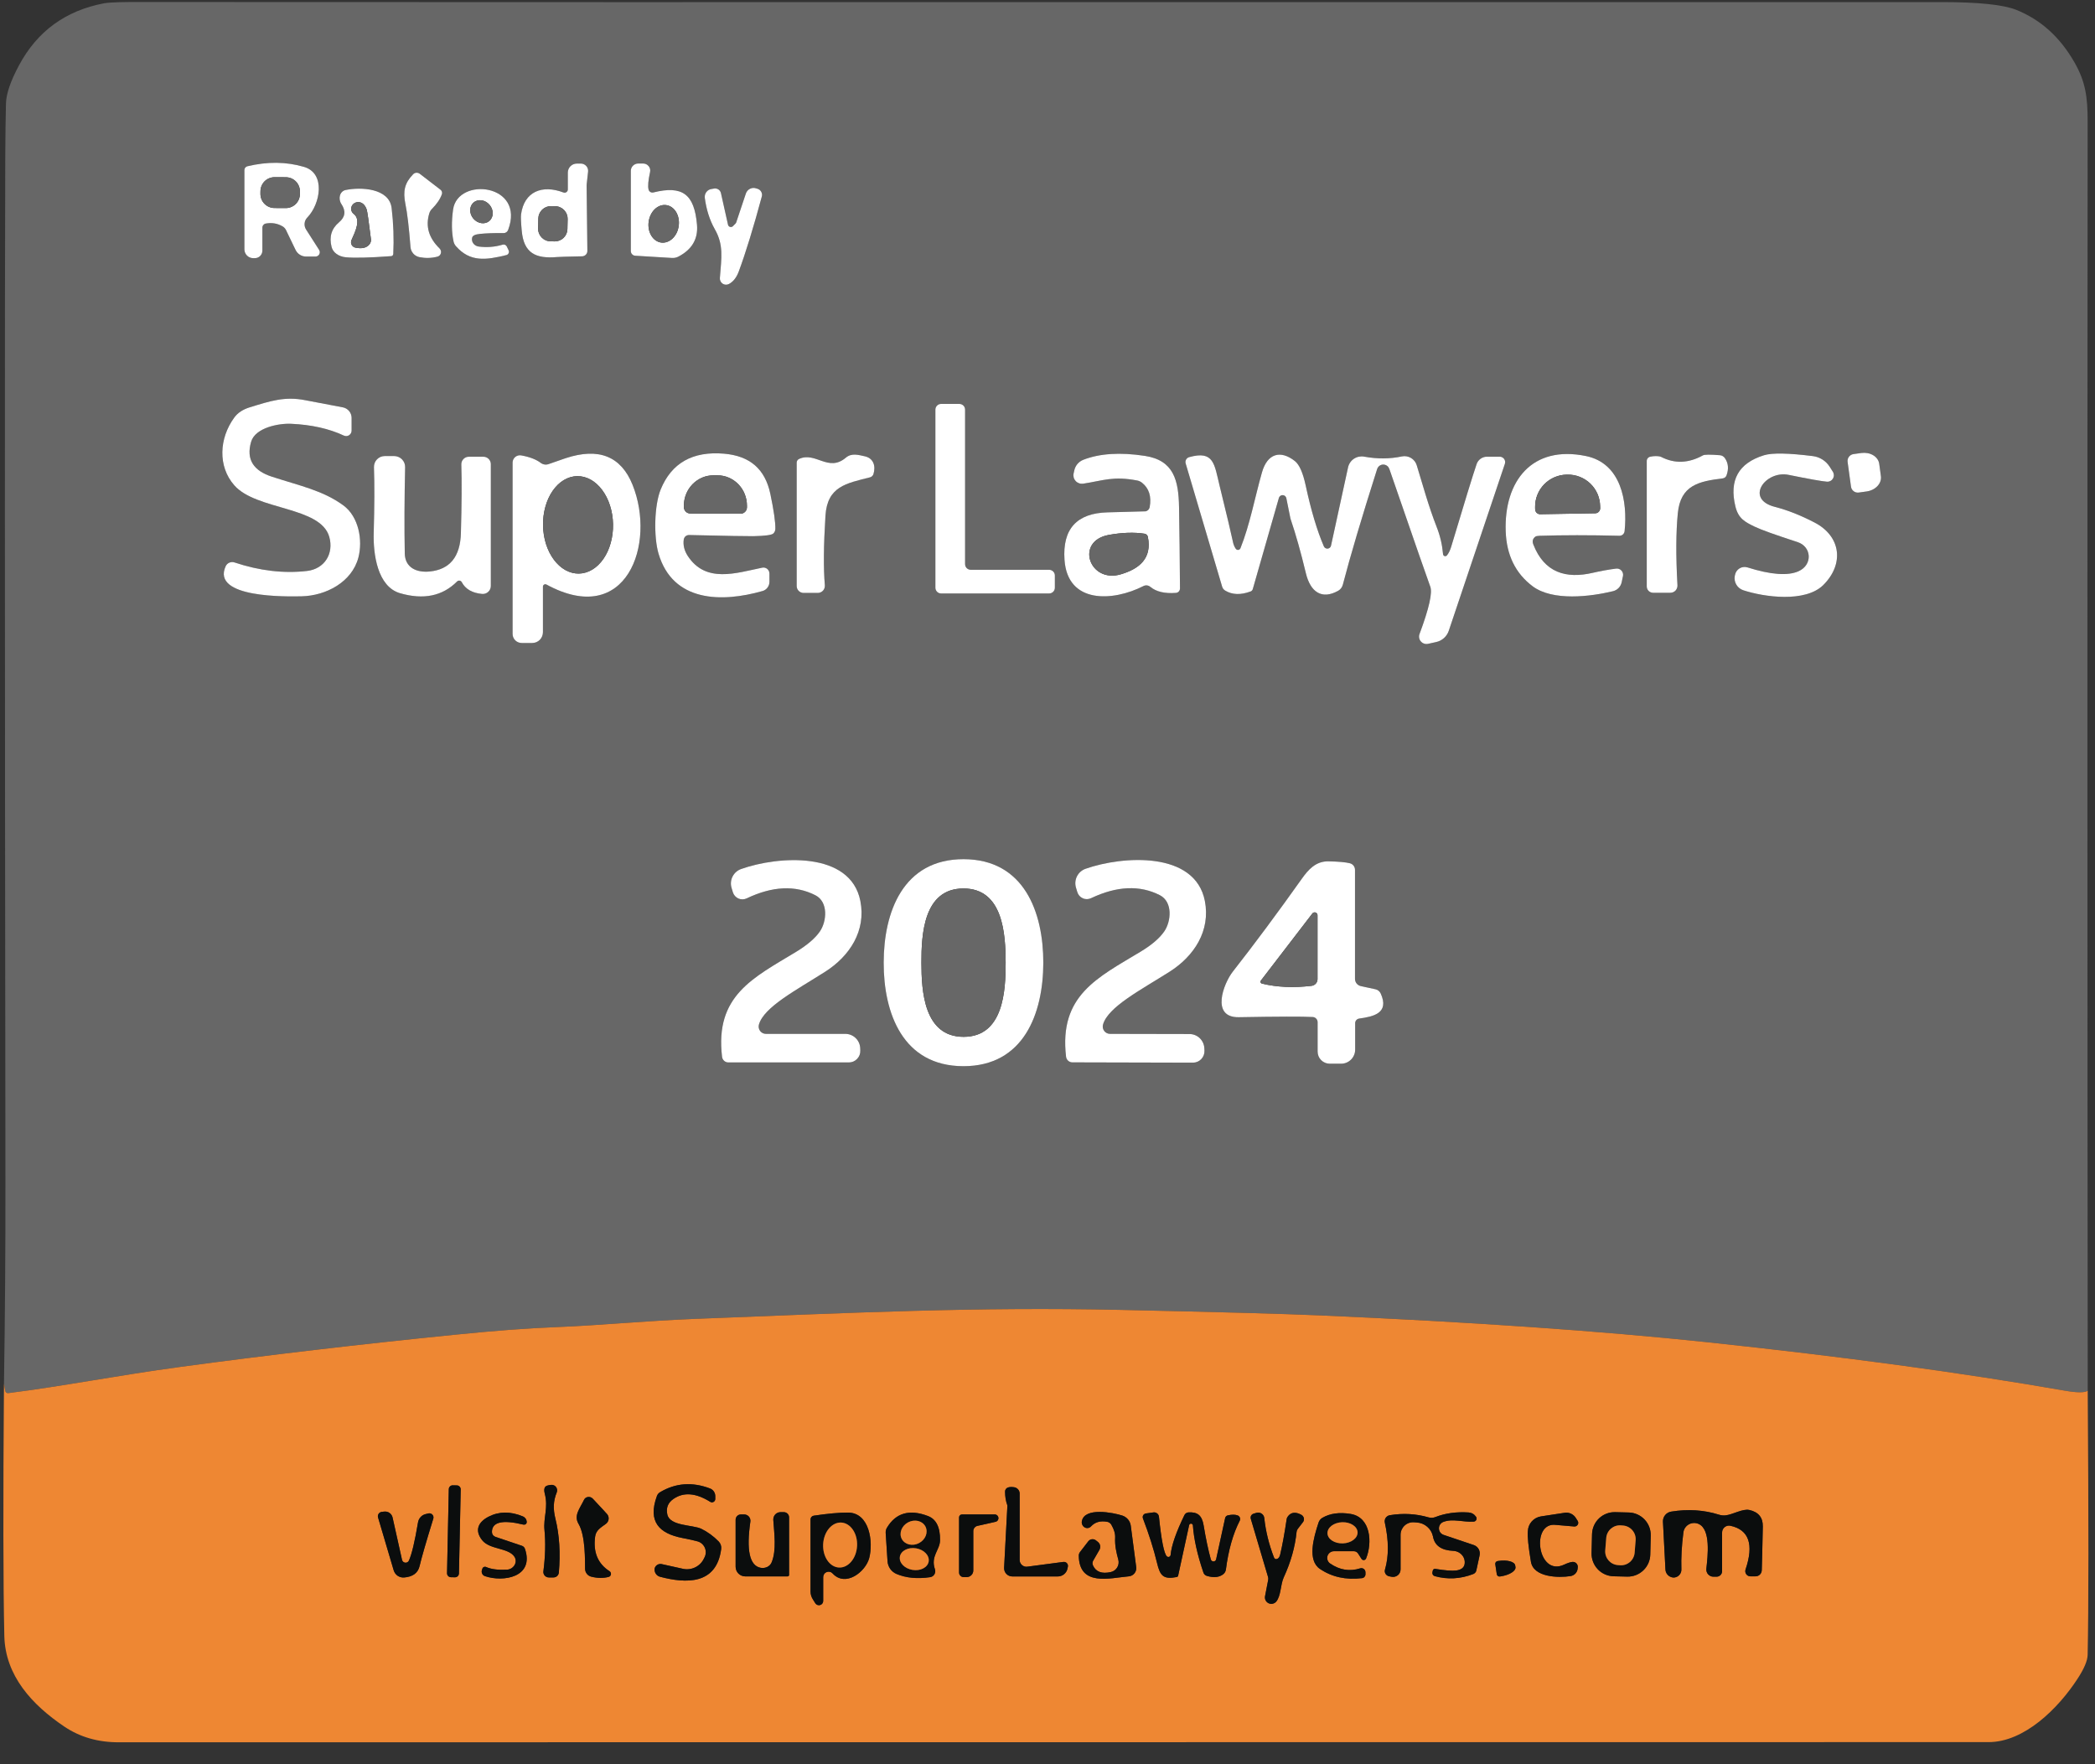 <svg width="76" height="64" viewBox="0 0 76 64" fill="none" xmlns="http://www.w3.org/2000/svg">
<rect x="0" y="0" width="76" height="64" fill="#333333" stroke="none"/>
<g clip-path="url(#clip0_59_1984)">
<path d="M75.736 50.452C75.625 50.527 75.347 50.526 74.902 50.448C71.188 49.799 66.868 49.214 61.944 48.692C58.06 48.281 53.364 47.956 47.855 47.717C46.579 47.661 44.184 47.596 40.67 47.519C35.404 47.404 31.001 47.619 25.251 47.843C23.464 47.912 21.768 48.08 20.248 48.14C19.191 48.18 17.944 48.273 16.506 48.419C13.07 48.764 9.747 49.153 6.539 49.587C4.282 49.892 2.321 50.282 0.298 50.538C0.274 50.541 0.249 50.535 0.229 50.52C0.209 50.505 0.195 50.482 0.191 50.457L0.144 50.201C0.183 47.752 0.2 45.302 0.197 42.853C0.173 23.058 0.171 10.666 0.191 5.678C0.195 4.884 0.204 4.24 0.217 3.747C0.227 3.397 0.385 2.937 0.691 2.367C1.353 1.131 2.384 0.381 3.783 0.118C3.979 0.082 4.512 0.066 5.38 0.073C6.197 0.079 27.882 0.08 70.433 0.076C71.772 0.076 72.675 0.17 73.142 0.357C74.028 0.711 74.733 1.347 75.257 2.266C75.654 2.962 75.733 3.508 75.733 4.4C75.721 19.738 75.722 35.089 75.736 50.452ZM11.577 9.066L11.103 8.325C11.061 8.258 11.042 8.18 11.05 8.101C11.057 8.022 11.092 7.949 11.147 7.892C11.622 7.404 11.827 6.286 11.026 6.053C10.383 5.864 9.698 5.858 8.973 6.032C8.943 6.04 8.915 6.057 8.896 6.082C8.877 6.107 8.866 6.138 8.866 6.169V9.044C8.866 9.129 8.9 9.211 8.96 9.271C9.02 9.332 9.102 9.365 9.187 9.365H9.246C9.318 9.365 9.387 9.337 9.438 9.286C9.489 9.234 9.518 9.165 9.518 9.093V8.261C9.518 8.224 9.531 8.188 9.555 8.16C9.578 8.132 9.611 8.114 9.648 8.108C9.867 8.07 10.068 8.105 10.251 8.212C10.306 8.244 10.35 8.291 10.376 8.347L10.722 9.066C10.757 9.138 10.811 9.199 10.879 9.242C10.946 9.284 11.025 9.307 11.105 9.307H11.443C11.472 9.307 11.499 9.299 11.524 9.285C11.548 9.271 11.568 9.25 11.582 9.225C11.595 9.201 11.602 9.173 11.601 9.145C11.6 9.117 11.592 9.09 11.577 9.066ZM20.438 6.983C19.662 6.689 19.016 6.952 18.903 7.773C18.891 7.862 18.898 8.059 18.926 8.362C18.997 9.185 19.431 9.394 20.218 9.324C20.284 9.318 20.585 9.309 21.12 9.298C21.17 9.296 21.218 9.275 21.254 9.238C21.289 9.202 21.308 9.153 21.308 9.102L21.281 6.738C21.281 6.72 21.282 6.703 21.283 6.685L21.334 6.224C21.338 6.187 21.334 6.15 21.322 6.115C21.311 6.081 21.292 6.048 21.267 6.021C21.243 5.994 21.213 5.972 21.179 5.957C21.146 5.942 21.11 5.934 21.073 5.934H20.926C20.84 5.934 20.756 5.968 20.695 6.029C20.634 6.091 20.599 6.173 20.599 6.26V6.871C20.599 6.891 20.595 6.91 20.586 6.927C20.577 6.944 20.564 6.959 20.548 6.97C20.532 6.981 20.514 6.988 20.494 6.99C20.475 6.992 20.456 6.99 20.438 6.983ZM23.152 5.932C23.081 5.932 23.013 5.961 22.962 6.011C22.912 6.062 22.884 6.13 22.884 6.201V9.104C22.884 9.148 22.9 9.191 22.93 9.223C22.96 9.255 23.002 9.275 23.045 9.277L24.379 9.358C24.459 9.363 24.539 9.346 24.61 9.309C25.104 9.052 25.328 8.667 25.285 8.155C25.189 7.037 24.753 6.721 23.703 6.981C23.684 6.985 23.666 6.987 23.647 6.984C23.628 6.981 23.61 6.975 23.594 6.965C23.578 6.956 23.563 6.943 23.552 6.928C23.541 6.913 23.533 6.895 23.528 6.877C23.497 6.76 23.515 6.549 23.582 6.243C23.591 6.205 23.59 6.167 23.582 6.129C23.573 6.092 23.556 6.057 23.532 6.028C23.508 5.998 23.477 5.974 23.443 5.957C23.409 5.941 23.371 5.932 23.333 5.932H23.152ZM16.031 7.043C16.04 7.015 16.041 6.985 16.032 6.957C16.024 6.929 16.007 6.904 15.984 6.887L15.229 6.305C15.193 6.277 15.148 6.264 15.102 6.267C15.057 6.271 15.015 6.291 14.985 6.324C14.684 6.636 14.611 6.924 14.706 7.397C14.773 7.717 14.835 8.239 14.892 8.965C14.899 9.052 14.935 9.135 14.993 9.2C15.051 9.266 15.129 9.311 15.216 9.328C15.436 9.372 15.653 9.366 15.867 9.311C15.898 9.303 15.925 9.288 15.948 9.266C15.97 9.244 15.986 9.217 15.994 9.186C16.002 9.156 16.002 9.124 15.993 9.094C15.985 9.063 15.969 9.036 15.946 9.013C15.554 8.632 15.43 8.207 15.574 7.739C15.592 7.68 15.623 7.626 15.666 7.583C15.849 7.399 15.971 7.218 16.031 7.043ZM26.59 8.204C26.577 8.218 26.56 8.227 26.541 8.232C26.523 8.237 26.503 8.237 26.485 8.232C26.466 8.227 26.45 8.217 26.437 8.203C26.423 8.189 26.414 8.172 26.41 8.153L26.154 7.007C26.142 6.953 26.111 6.906 26.065 6.875C26.02 6.844 25.964 6.831 25.91 6.839L25.822 6.855C25.784 6.858 25.747 6.87 25.713 6.889C25.68 6.907 25.651 6.932 25.627 6.963C25.603 6.993 25.586 7.028 25.576 7.065C25.566 7.103 25.563 7.142 25.568 7.18C25.626 7.613 25.747 7.991 25.931 8.315C26.256 8.885 26.173 9.337 26.115 10.085C26.112 10.125 26.119 10.165 26.137 10.201C26.155 10.238 26.181 10.268 26.215 10.291C26.248 10.313 26.287 10.326 26.327 10.328C26.367 10.33 26.406 10.322 26.442 10.303C26.598 10.221 26.717 10.071 26.799 9.851C27.053 9.166 27.332 8.259 27.636 7.129C27.652 7.073 27.645 7.013 27.617 6.961C27.59 6.909 27.544 6.87 27.488 6.851L27.433 6.834C27.397 6.821 27.358 6.816 27.319 6.819C27.28 6.821 27.242 6.831 27.207 6.849C27.173 6.866 27.141 6.89 27.116 6.919C27.09 6.949 27.07 6.983 27.058 7.02L26.705 8.076C26.7 8.087 26.693 8.098 26.684 8.108L26.59 8.204ZM14.267 9.211C14.294 8.667 14.274 8.111 14.207 7.545C14.12 6.824 13.085 6.777 12.535 6.894C12.487 6.904 12.444 6.927 12.409 6.961C12.374 6.995 12.348 7.039 12.333 7.09C12.319 7.14 12.316 7.195 12.325 7.25C12.334 7.305 12.355 7.358 12.386 7.404C12.554 7.655 12.525 7.875 12.298 8.065C12.024 8.294 11.934 8.594 12.03 8.963C12.054 9.058 12.116 9.145 12.206 9.211C12.297 9.277 12.412 9.319 12.535 9.332C12.855 9.363 13.406 9.35 14.188 9.292C14.209 9.291 14.229 9.282 14.243 9.267C14.258 9.252 14.266 9.232 14.267 9.211ZM18.234 8.876C17.951 8.96 17.661 8.983 17.365 8.944C17.326 8.939 17.288 8.926 17.255 8.906C17.221 8.887 17.192 8.861 17.17 8.83C17.147 8.8 17.132 8.765 17.125 8.729C17.118 8.693 17.119 8.656 17.128 8.62C17.145 8.547 17.24 8.502 17.412 8.485C17.647 8.461 17.932 8.451 18.266 8.456C18.302 8.457 18.336 8.447 18.366 8.427C18.395 8.407 18.418 8.378 18.432 8.345C19.072 6.664 16.604 6.403 16.437 7.6C16.375 8.038 16.381 8.424 16.453 8.757C16.467 8.822 16.497 8.882 16.542 8.933C17.058 9.518 17.633 9.433 18.368 9.254C18.386 9.25 18.402 9.241 18.417 9.229C18.431 9.217 18.443 9.203 18.451 9.186C18.459 9.169 18.463 9.151 18.463 9.132C18.463 9.114 18.458 9.096 18.45 9.079L18.385 8.942C18.372 8.915 18.349 8.893 18.322 8.881C18.294 8.869 18.263 8.867 18.234 8.876ZM12.755 15.622V15.159C12.755 15.069 12.723 14.981 12.665 14.911C12.607 14.842 12.527 14.794 12.437 14.777C11.641 14.626 11.188 14.54 11.079 14.519C10.333 14.37 9.805 14.547 9.063 14.775C8.812 14.852 8.624 14.975 8.5 15.146C7.947 15.903 7.897 16.919 8.498 17.604C9.302 18.521 11.627 18.361 11.945 19.475C12.118 20.091 11.768 20.638 11.141 20.712C10.296 20.81 9.417 20.707 8.505 20.403C8.444 20.383 8.378 20.386 8.319 20.412C8.26 20.437 8.213 20.484 8.186 20.542C7.656 21.7 10.401 21.643 10.946 21.632C11.821 21.611 12.764 21.122 13.001 20.228C13.168 19.592 13.012 18.737 12.452 18.331C11.712 17.791 10.895 17.629 9.862 17.292C9.214 17.081 8.917 16.684 9.11 16.025C9.262 15.511 10.119 15.351 10.568 15.374C11.302 15.408 11.937 15.55 12.473 15.801C12.503 15.815 12.536 15.822 12.569 15.82C12.603 15.818 12.635 15.807 12.663 15.789C12.691 15.771 12.714 15.747 12.73 15.717C12.746 15.688 12.755 15.655 12.755 15.622ZM35.01 14.86C35.01 14.805 34.988 14.752 34.949 14.713C34.91 14.675 34.858 14.653 34.803 14.653H34.14C34.085 14.653 34.032 14.675 33.994 14.713C33.955 14.752 33.933 14.805 33.933 14.86V21.322C33.933 21.377 33.955 21.429 33.994 21.468C34.032 21.507 34.085 21.529 34.14 21.529H38.06C38.087 21.529 38.114 21.523 38.139 21.513C38.165 21.503 38.187 21.487 38.206 21.468C38.226 21.449 38.241 21.426 38.251 21.401C38.262 21.376 38.267 21.349 38.267 21.322V20.877C38.267 20.85 38.262 20.823 38.251 20.798C38.241 20.773 38.226 20.75 38.206 20.731C38.187 20.712 38.165 20.697 38.139 20.686C38.114 20.676 38.087 20.67 38.06 20.67H35.216C35.161 20.67 35.109 20.648 35.07 20.61C35.031 20.571 35.01 20.518 35.01 20.463V14.86ZM19.824 21.205C22.73 22.79 23.808 19.733 22.95 17.591C22.531 16.551 21.723 16.227 20.524 16.62C20.41 16.657 20.203 16.73 19.902 16.836C19.855 16.853 19.803 16.858 19.753 16.85C19.703 16.842 19.655 16.822 19.615 16.791C19.45 16.666 19.214 16.575 18.907 16.52C18.869 16.513 18.829 16.515 18.792 16.525C18.754 16.535 18.719 16.554 18.69 16.578C18.66 16.603 18.636 16.634 18.62 16.67C18.603 16.705 18.595 16.743 18.595 16.782V22.997C18.595 23.084 18.63 23.168 18.692 23.23C18.754 23.291 18.838 23.326 18.926 23.326H19.307C19.41 23.326 19.509 23.285 19.582 23.212C19.655 23.138 19.696 23.038 19.696 22.935V21.28C19.696 21.265 19.7 21.251 19.707 21.238C19.715 21.225 19.726 21.214 19.738 21.206C19.751 21.199 19.766 21.195 19.781 21.194C19.796 21.194 19.811 21.198 19.824 21.205ZM28.127 19.193C28.134 18.951 28.073 18.524 27.945 17.913C27.753 17.009 27.199 16.539 26.269 16.458C25.128 16.361 24.361 16.794 23.968 17.755C23.731 18.334 23.712 19.481 23.889 20.083C24.409 21.851 26.188 21.862 27.663 21.44C27.735 21.42 27.798 21.376 27.843 21.316C27.888 21.256 27.913 21.182 27.913 21.107V20.808C27.913 20.775 27.905 20.743 27.892 20.714C27.878 20.685 27.858 20.659 27.833 20.638C27.808 20.618 27.779 20.603 27.748 20.595C27.717 20.587 27.685 20.587 27.653 20.593C26.695 20.789 25.6 21.169 24.946 20.162C24.824 19.971 24.776 19.776 24.804 19.575C24.811 19.528 24.834 19.485 24.87 19.454C24.906 19.424 24.952 19.408 24.999 19.409C26.365 19.441 27.142 19.454 27.328 19.451C27.748 19.442 27.988 19.41 28.05 19.357C28.073 19.336 28.092 19.311 28.105 19.283C28.118 19.255 28.125 19.224 28.127 19.193ZM41.56 18.549C41.556 18.549 41.094 18.562 40.174 18.587C39.058 18.617 38.539 19.192 38.616 20.311C38.727 21.918 40.377 21.824 41.483 21.259C41.523 21.239 41.567 21.231 41.611 21.237C41.656 21.242 41.697 21.261 41.731 21.29C41.944 21.466 42.253 21.539 42.657 21.508C42.698 21.505 42.736 21.487 42.764 21.457C42.791 21.427 42.806 21.387 42.806 21.346C42.799 20.296 42.788 19.314 42.772 18.4C42.755 17.429 42.586 16.697 41.528 16.537C40.634 16.401 39.891 16.449 39.298 16.68C39.217 16.712 39.145 16.763 39.088 16.829C39.031 16.896 38.992 16.975 38.973 17.06L38.947 17.177C38.936 17.226 38.938 17.276 38.951 17.324C38.964 17.372 38.989 17.416 39.023 17.452C39.058 17.489 39.1 17.516 39.147 17.532C39.195 17.549 39.245 17.553 39.295 17.546C40.022 17.435 40.375 17.263 41.254 17.431C41.317 17.443 41.377 17.471 41.429 17.512C41.684 17.715 41.777 18.011 41.707 18.398C41.7 18.435 41.682 18.469 41.656 18.496C41.63 18.523 41.597 18.541 41.56 18.549ZM58.877 20.9C58.884 20.864 58.883 20.827 58.873 20.792C58.864 20.757 58.846 20.725 58.822 20.698C58.797 20.671 58.767 20.651 58.733 20.639C58.699 20.626 58.662 20.622 58.627 20.627C58.346 20.663 58.066 20.714 57.785 20.779C56.804 21.007 56.023 20.772 55.625 19.754C55.578 19.634 55.603 19.539 55.698 19.468C55.722 19.45 55.773 19.44 55.85 19.438C56.693 19.41 57.658 19.409 58.747 19.436C58.793 19.437 58.838 19.42 58.873 19.39C58.907 19.359 58.929 19.316 58.935 19.27C59.049 18.189 58.809 16.806 57.535 16.544C55.57 16.138 54.558 17.457 54.622 19.276C54.653 20.138 54.978 20.802 55.598 21.267C56.327 21.815 57.699 21.645 58.516 21.446C58.593 21.427 58.662 21.387 58.718 21.331C58.773 21.274 58.811 21.203 58.828 21.126L58.877 20.9ZM66.374 16.93C66.307 16.826 66.219 16.738 66.114 16.671C66.01 16.605 65.892 16.562 65.769 16.546C64.882 16.435 64.291 16.424 63.995 16.514C63.069 16.798 62.722 17.417 62.955 18.372C63.062 18.809 63.291 18.931 63.663 19.11C63.898 19.222 64.414 19.407 65.209 19.665C65.722 19.831 65.767 20.49 65.245 20.723C64.856 20.896 64.24 20.85 63.394 20.584C63.346 20.569 63.295 20.564 63.245 20.57C63.195 20.576 63.147 20.593 63.104 20.619C63.061 20.646 63.024 20.681 62.996 20.722C62.967 20.764 62.948 20.811 62.94 20.86L62.932 20.896C62.913 21.005 62.933 21.117 62.99 21.211C63.047 21.306 63.135 21.377 63.24 21.412C63.992 21.66 65.493 21.871 66.146 21.22C66.907 20.461 66.787 19.458 65.833 18.959C65.329 18.696 64.849 18.506 64.392 18.389C63.276 18.105 64.046 17.056 64.884 17.226C65.63 17.378 66.094 17.46 66.274 17.474C66.318 17.478 66.361 17.469 66.4 17.449C66.439 17.429 66.471 17.398 66.494 17.361C66.516 17.323 66.528 17.28 66.527 17.236C66.526 17.192 66.514 17.15 66.49 17.113L66.374 16.93ZM67.025 16.755L67.148 17.653C67.152 17.686 67.163 17.717 67.179 17.746C67.196 17.774 67.218 17.799 67.244 17.819C67.27 17.839 67.3 17.854 67.332 17.862C67.364 17.87 67.397 17.872 67.429 17.868L67.717 17.828C67.871 17.807 68.012 17.736 68.109 17.632C68.206 17.528 68.251 17.399 68.233 17.273L68.173 16.829C68.165 16.766 68.141 16.706 68.104 16.653C68.067 16.599 68.017 16.552 67.956 16.516C67.896 16.479 67.827 16.453 67.753 16.439C67.679 16.425 67.602 16.423 67.525 16.433L67.24 16.473C67.207 16.477 67.176 16.488 67.147 16.505C67.119 16.521 67.094 16.543 67.074 16.57C67.054 16.596 67.04 16.626 67.031 16.657C67.023 16.689 67.021 16.723 67.025 16.755ZM29.665 21.51C29.701 21.51 29.736 21.503 29.769 21.488C29.802 21.474 29.831 21.453 29.856 21.427C29.88 21.4 29.898 21.369 29.91 21.335C29.921 21.301 29.926 21.265 29.923 21.229C29.87 20.617 29.878 19.777 29.945 18.709C30.013 17.642 30.702 17.535 31.561 17.316C31.59 17.309 31.617 17.294 31.639 17.273C31.661 17.252 31.677 17.226 31.686 17.198C31.775 16.912 31.692 16.622 31.369 16.552C31.155 16.507 30.899 16.422 30.687 16.601C30.047 17.145 29.586 16.369 28.985 16.65C28.96 16.662 28.939 16.68 28.924 16.704C28.909 16.728 28.901 16.755 28.901 16.784V21.258C28.901 21.325 28.927 21.389 28.974 21.436C29.022 21.483 29.086 21.51 29.152 21.51H29.665ZM52.491 20.147C52.481 20.16 52.467 20.169 52.452 20.173C52.437 20.178 52.42 20.177 52.405 20.173C52.389 20.168 52.376 20.159 52.366 20.146C52.356 20.133 52.35 20.118 52.349 20.102C52.32 19.762 52.243 19.432 52.117 19.114C51.819 18.353 51.606 17.568 51.394 16.876C51.36 16.765 51.285 16.671 51.185 16.612C51.085 16.553 50.967 16.534 50.853 16.558C50.417 16.65 49.962 16.653 49.486 16.565C49.357 16.542 49.224 16.57 49.116 16.642C49.007 16.715 48.931 16.827 48.903 16.955L48.285 19.795C48.279 19.823 48.264 19.849 48.243 19.868C48.221 19.887 48.194 19.899 48.165 19.902C48.136 19.905 48.108 19.899 48.083 19.884C48.057 19.87 48.038 19.848 48.026 19.821C47.782 19.257 47.561 18.518 47.365 17.606C47.266 17.149 47.137 16.857 46.978 16.729C46.459 16.317 45.977 16.441 45.779 17.141C45.52 18.054 45.342 19.033 45 19.887C44.993 19.904 44.982 19.919 44.968 19.929C44.953 19.94 44.936 19.947 44.918 19.949C44.901 19.95 44.883 19.947 44.867 19.939C44.85 19.931 44.837 19.919 44.827 19.904C44.777 19.829 44.742 19.742 44.724 19.643C44.676 19.408 44.515 18.73 44.241 17.61C44.051 16.838 44.04 16.332 43.138 16.584C43.115 16.591 43.093 16.602 43.074 16.617C43.055 16.632 43.039 16.651 43.028 16.672C43.016 16.693 43.008 16.716 43.006 16.74C43.003 16.764 43.005 16.789 43.012 16.812L44.335 21.28C44.352 21.34 44.391 21.391 44.444 21.423C44.699 21.579 45.008 21.59 45.37 21.455C45.388 21.448 45.405 21.437 45.418 21.422C45.432 21.407 45.442 21.39 45.447 21.37L46.395 18.06C46.404 18.03 46.423 18.005 46.448 17.987C46.473 17.969 46.503 17.96 46.534 17.962C46.565 17.963 46.594 17.974 46.618 17.994C46.641 18.014 46.657 18.041 46.664 18.071L46.811 18.801C46.813 18.814 46.817 18.826 46.822 18.839C47.007 19.382 47.191 20.035 47.374 20.798C47.536 21.468 47.943 21.768 48.546 21.431C48.587 21.408 48.623 21.376 48.652 21.338C48.681 21.3 48.702 21.257 48.714 21.21C48.982 20.18 49.397 18.781 49.959 17.013C49.971 16.977 49.991 16.944 50.019 16.918C50.046 16.891 50.079 16.872 50.116 16.861C50.152 16.851 50.191 16.849 50.228 16.857C50.265 16.865 50.3 16.881 50.329 16.906C50.362 16.932 50.389 16.978 50.412 17.043C51.352 19.766 51.843 21.176 51.883 21.273C51.973 21.491 51.844 22.066 51.496 22.999C51.479 23.044 51.474 23.093 51.483 23.141C51.491 23.189 51.513 23.233 51.545 23.27C51.577 23.306 51.618 23.334 51.664 23.349C51.71 23.364 51.76 23.367 51.807 23.356L52.104 23.29C52.209 23.267 52.305 23.217 52.385 23.145C52.464 23.074 52.523 22.983 52.557 22.882L54.592 16.827C54.602 16.797 54.605 16.766 54.6 16.735C54.596 16.704 54.584 16.675 54.566 16.65C54.547 16.624 54.523 16.604 54.495 16.589C54.468 16.575 54.437 16.567 54.406 16.567H53.943C53.86 16.567 53.779 16.593 53.711 16.642C53.643 16.69 53.593 16.759 53.566 16.838C53.428 17.245 53.121 18.243 52.645 19.833C52.605 19.965 52.554 20.069 52.491 20.147ZM59.868 16.567C59.832 16.574 59.799 16.593 59.775 16.622C59.751 16.651 59.739 16.686 59.739 16.723V21.273C59.739 21.303 59.745 21.333 59.756 21.361C59.768 21.389 59.785 21.415 59.806 21.436C59.828 21.458 59.853 21.475 59.881 21.487C59.909 21.498 59.939 21.504 59.97 21.504H60.595C60.63 21.504 60.665 21.497 60.697 21.483C60.73 21.469 60.759 21.449 60.783 21.423C60.807 21.398 60.826 21.368 60.838 21.335C60.85 21.302 60.855 21.266 60.853 21.231C60.794 20.181 60.798 19.31 60.866 18.619C60.965 17.597 61.63 17.461 62.496 17.354C62.527 17.35 62.556 17.338 62.58 17.319C62.605 17.3 62.623 17.274 62.633 17.245C62.719 17.009 62.699 16.8 62.573 16.618C62.553 16.588 62.526 16.564 62.495 16.546C62.465 16.528 62.43 16.517 62.395 16.514C62.043 16.485 61.838 16.487 61.779 16.518C61.259 16.807 60.755 16.827 60.267 16.578C60.227 16.557 60.158 16.546 60.062 16.546C60.007 16.545 59.942 16.552 59.868 16.567ZM16.752 21.12C16.885 21.371 17.13 21.513 17.489 21.546C17.529 21.549 17.569 21.545 17.608 21.532C17.646 21.519 17.681 21.499 17.711 21.471C17.741 21.444 17.765 21.411 17.781 21.374C17.797 21.337 17.806 21.296 17.806 21.256V16.838C17.806 16.767 17.778 16.698 17.727 16.648C17.677 16.597 17.609 16.569 17.537 16.569H17.008C16.971 16.569 16.935 16.576 16.901 16.59C16.867 16.605 16.837 16.626 16.812 16.652C16.786 16.678 16.766 16.71 16.753 16.744C16.74 16.778 16.734 16.815 16.735 16.851C16.754 17.462 16.749 18.291 16.72 19.336C16.698 20.194 16.32 20.66 15.588 20.732C15.108 20.779 14.693 20.591 14.684 20.076C14.666 19.139 14.671 18.098 14.697 16.951C14.698 16.898 14.689 16.845 14.67 16.796C14.65 16.747 14.621 16.702 14.584 16.664C14.547 16.626 14.503 16.596 14.455 16.576C14.406 16.555 14.354 16.544 14.301 16.544H13.957C13.905 16.544 13.853 16.555 13.804 16.575C13.756 16.596 13.712 16.626 13.676 16.664C13.639 16.701 13.611 16.746 13.592 16.795C13.573 16.844 13.564 16.897 13.566 16.949C13.588 17.575 13.584 18.37 13.557 19.334C13.536 20.098 13.688 21.282 14.517 21.521C15.366 21.766 16.054 21.623 16.581 21.094C16.593 21.082 16.608 21.073 16.624 21.068C16.64 21.062 16.657 21.061 16.673 21.064C16.69 21.066 16.706 21.073 16.72 21.082C16.733 21.092 16.744 21.105 16.752 21.12ZM26.586 32.367C26.601 32.417 26.627 32.463 26.661 32.502C26.695 32.541 26.737 32.572 26.785 32.594C26.832 32.615 26.884 32.626 26.936 32.625C26.988 32.625 27.039 32.613 27.086 32.591C28.021 32.144 28.852 32.106 29.579 32.476C30.056 32.719 29.992 33.426 29.744 33.788C29.573 34.036 29.286 34.282 28.886 34.526C27.321 35.474 25.929 36.118 26.194 38.337C26.201 38.394 26.228 38.446 26.27 38.484C26.312 38.521 26.366 38.542 26.423 38.542H30.792C30.849 38.542 30.904 38.531 30.956 38.509C31.008 38.487 31.054 38.455 31.093 38.414C31.132 38.373 31.163 38.325 31.183 38.273C31.203 38.22 31.212 38.164 31.209 38.108L31.206 38.027C31.201 37.887 31.142 37.754 31.041 37.657C30.94 37.559 30.805 37.505 30.665 37.505H27.785C27.744 37.505 27.704 37.496 27.668 37.478C27.631 37.46 27.599 37.433 27.575 37.401C27.55 37.368 27.534 37.33 27.526 37.29C27.518 37.249 27.52 37.208 27.531 37.168C27.712 36.532 28.874 35.926 29.934 35.252C30.83 34.682 31.424 33.761 31.211 32.683C30.854 30.868 28.236 31.047 26.885 31.525C26.751 31.573 26.641 31.669 26.576 31.796C26.511 31.923 26.497 32.07 26.538 32.207L26.586 32.367ZM32.057 34.919C32.053 36.747 32.746 38.674 34.946 38.678C37.147 38.68 37.844 36.756 37.848 34.927C37.85 33.099 37.157 31.172 34.957 31.168C32.757 31.166 32.059 33.09 32.057 34.919ZM39.081 32.359C39.095 32.409 39.121 32.455 39.155 32.495C39.189 32.534 39.231 32.565 39.279 32.586C39.326 32.608 39.378 32.618 39.43 32.618C39.482 32.617 39.533 32.605 39.58 32.583C40.517 32.139 41.349 32.103 42.075 32.474C42.552 32.719 42.486 33.426 42.236 33.788C42.065 34.036 41.778 34.282 41.376 34.524C39.807 35.471 38.414 36.112 38.673 38.334C38.68 38.39 38.707 38.442 38.749 38.48C38.791 38.518 38.846 38.539 38.902 38.539L43.275 38.55C43.331 38.55 43.387 38.539 43.439 38.517C43.491 38.495 43.538 38.463 43.577 38.422C43.616 38.382 43.647 38.334 43.667 38.281C43.687 38.228 43.696 38.172 43.694 38.115L43.69 38.034C43.685 37.894 43.626 37.761 43.525 37.663C43.425 37.565 43.29 37.511 43.149 37.511L40.268 37.505C40.227 37.505 40.186 37.495 40.15 37.477C40.113 37.459 40.081 37.432 40.057 37.399C40.032 37.366 40.016 37.328 40.008 37.288C40.001 37.248 40.003 37.206 40.014 37.166C40.196 36.53 41.361 35.926 42.424 35.254C43.322 34.686 43.918 33.765 43.709 32.685C43.356 30.868 40.734 31.042 39.381 31.516C39.247 31.563 39.136 31.66 39.071 31.786C39.006 31.913 38.992 32.06 39.032 32.197L39.081 32.359ZM47.62 36.894C47.668 36.896 47.714 36.917 47.747 36.952C47.78 36.987 47.799 37.033 47.799 37.082V38.149C47.799 38.265 47.845 38.377 47.928 38.459C48.01 38.541 48.122 38.588 48.238 38.588H48.652C48.787 38.588 48.916 38.534 49.012 38.438C49.107 38.343 49.161 38.213 49.161 38.078V37.119C49.161 37.078 49.175 37.038 49.202 37.007C49.229 36.976 49.267 36.956 49.307 36.95C49.822 36.879 50.412 36.756 50.087 36.039C50.069 36.001 50.043 35.968 50.011 35.941C49.979 35.915 49.941 35.897 49.901 35.888L49.365 35.772C49.306 35.758 49.252 35.725 49.214 35.678C49.176 35.63 49.155 35.571 49.155 35.51V31.555C49.155 31.5 49.137 31.446 49.103 31.403C49.069 31.36 49.022 31.329 48.969 31.316C48.814 31.277 48.556 31.254 48.197 31.247C47.729 31.235 47.455 31.557 47.228 31.875C46.339 33.127 45.504 34.25 44.724 35.245C44.383 35.678 43.91 36.92 44.943 36.901C46.352 36.876 47.245 36.873 47.62 36.894Z" fill="#676767"/>
<path d="M11.577 9.066C11.592 9.09 11.6 9.117 11.601 9.145C11.602 9.173 11.595 9.201 11.582 9.225C11.568 9.25 11.548 9.271 11.524 9.285C11.499 9.299 11.472 9.307 11.443 9.307H11.105C11.025 9.307 10.946 9.284 10.879 9.242C10.811 9.199 10.757 9.138 10.722 9.066L10.376 8.347C10.35 8.291 10.306 8.244 10.251 8.212C10.068 8.105 9.867 8.07 9.648 8.108C9.611 8.114 9.578 8.132 9.555 8.16C9.531 8.188 9.518 8.224 9.518 8.261V9.093C9.518 9.165 9.489 9.234 9.438 9.286C9.387 9.337 9.318 9.365 9.246 9.365H9.187C9.102 9.365 9.02 9.332 8.96 9.271C8.9 9.211 8.866 9.129 8.866 9.044V6.169C8.866 6.138 8.877 6.107 8.896 6.082C8.915 6.057 8.943 6.04 8.973 6.032C9.698 5.858 10.383 5.864 11.026 6.053C11.827 6.286 11.622 7.404 11.147 7.892C11.092 7.949 11.057 8.022 11.05 8.101C11.042 8.18 11.061 8.258 11.103 8.325L11.577 9.066ZM10.88 6.945C10.88 6.878 10.868 6.811 10.842 6.749C10.817 6.686 10.78 6.63 10.732 6.582C10.685 6.534 10.629 6.496 10.567 6.47C10.505 6.444 10.439 6.431 10.372 6.43L9.962 6.428C9.895 6.428 9.829 6.441 9.767 6.466C9.704 6.491 9.648 6.529 9.6 6.576C9.553 6.623 9.515 6.68 9.489 6.742C9.463 6.804 9.449 6.87 9.449 6.937L9.448 7.031C9.448 7.099 9.461 7.165 9.486 7.228C9.511 7.29 9.549 7.346 9.596 7.394C9.643 7.442 9.699 7.48 9.761 7.506C9.823 7.532 9.889 7.546 9.956 7.546L10.366 7.548C10.433 7.549 10.5 7.536 10.562 7.51C10.624 7.485 10.68 7.447 10.728 7.4C10.776 7.353 10.814 7.297 10.84 7.235C10.866 7.173 10.879 7.106 10.88 7.039L10.88 6.945Z" fill="white"/>
<path d="M20.438 6.982C20.456 6.99 20.475 6.992 20.494 6.99C20.514 6.988 20.532 6.981 20.548 6.97C20.564 6.959 20.577 6.944 20.586 6.927C20.595 6.91 20.599 6.891 20.599 6.871V6.26C20.599 6.173 20.634 6.091 20.695 6.029C20.756 5.968 20.84 5.934 20.926 5.934H21.073C21.11 5.934 21.146 5.942 21.179 5.957C21.213 5.972 21.243 5.994 21.267 6.021C21.292 6.048 21.311 6.08 21.322 6.115C21.334 6.15 21.338 6.187 21.334 6.224L21.283 6.685C21.282 6.703 21.281 6.72 21.281 6.738L21.308 9.102C21.308 9.153 21.289 9.202 21.254 9.238C21.218 9.275 21.17 9.296 21.12 9.298C20.585 9.309 20.284 9.318 20.218 9.324C19.431 9.394 18.997 9.185 18.926 8.362C18.898 8.059 18.891 7.862 18.903 7.773C19.016 6.952 19.662 6.689 20.438 6.982ZM20.592 7.948C20.593 7.888 20.582 7.828 20.561 7.772C20.539 7.716 20.506 7.665 20.465 7.622C20.423 7.578 20.374 7.544 20.319 7.52C20.264 7.495 20.205 7.482 20.145 7.481L19.995 7.478C19.874 7.475 19.757 7.521 19.669 7.605C19.582 7.689 19.531 7.804 19.529 7.926L19.521 8.287C19.52 8.347 19.53 8.407 19.552 8.463C19.574 8.519 19.607 8.57 19.648 8.613C19.69 8.657 19.739 8.691 19.794 8.715C19.849 8.74 19.908 8.753 19.968 8.754L20.118 8.757C20.239 8.76 20.356 8.714 20.444 8.63C20.531 8.546 20.582 8.431 20.584 8.309L20.592 7.948Z" fill="white"/>
<path d="M23.152 5.932H23.333C23.371 5.932 23.409 5.941 23.443 5.957C23.477 5.974 23.508 5.998 23.532 6.028C23.556 6.057 23.573 6.092 23.582 6.129C23.59 6.167 23.591 6.205 23.582 6.243C23.515 6.549 23.497 6.76 23.528 6.877C23.533 6.895 23.541 6.913 23.552 6.928C23.563 6.943 23.578 6.956 23.594 6.965C23.61 6.975 23.628 6.981 23.647 6.984C23.666 6.987 23.684 6.985 23.703 6.981C24.753 6.721 25.189 7.037 25.285 8.155C25.328 8.667 25.104 9.052 24.61 9.309C24.539 9.346 24.459 9.363 24.379 9.358L23.045 9.277C23.002 9.275 22.96 9.255 22.93 9.223C22.9 9.191 22.884 9.148 22.884 9.104V6.201C22.884 6.13 22.912 6.061 22.962 6.011C23.013 5.961 23.081 5.932 23.152 5.932ZM23.987 8.799C24.059 8.808 24.132 8.8 24.203 8.774C24.274 8.749 24.34 8.707 24.399 8.651C24.458 8.594 24.508 8.525 24.547 8.446C24.585 8.367 24.61 8.281 24.622 8.191C24.646 8.011 24.611 7.831 24.526 7.69C24.44 7.549 24.311 7.459 24.166 7.44C24.094 7.431 24.021 7.439 23.95 7.464C23.88 7.49 23.813 7.532 23.754 7.588C23.695 7.645 23.645 7.714 23.607 7.793C23.568 7.872 23.543 7.958 23.531 8.047C23.507 8.228 23.542 8.408 23.628 8.549C23.713 8.69 23.843 8.78 23.987 8.799Z" fill="white"/>
<path d="M16.031 7.043C15.971 7.218 15.849 7.398 15.666 7.583C15.623 7.626 15.592 7.68 15.574 7.739C15.43 8.207 15.554 8.632 15.946 9.013C15.969 9.036 15.985 9.063 15.993 9.094C16.002 9.124 16.002 9.156 15.994 9.186C15.986 9.217 15.97 9.244 15.948 9.266C15.925 9.288 15.898 9.303 15.867 9.311C15.653 9.366 15.436 9.372 15.216 9.328C15.129 9.31 15.051 9.266 14.993 9.2C14.935 9.135 14.899 9.052 14.892 8.965C14.835 8.239 14.773 7.717 14.706 7.397C14.611 6.924 14.684 6.636 14.985 6.324C15.015 6.291 15.057 6.271 15.102 6.267C15.148 6.264 15.193 6.277 15.229 6.305L15.984 6.886C16.007 6.904 16.024 6.929 16.032 6.957C16.041 6.985 16.04 7.015 16.031 7.043Z" fill="white"/>
<path d="M10.372 6.43L9.962 6.428C9.68 6.427 9.45 6.655 9.449 6.937L9.448 7.031C9.447 7.314 9.674 7.545 9.956 7.546L10.366 7.548C10.648 7.55 10.878 7.322 10.88 7.039L10.88 6.945C10.882 6.662 10.654 6.432 10.372 6.43Z" fill="#676767"/>
<path d="M26.59 8.204L26.684 8.108C26.693 8.098 26.7 8.087 26.705 8.076L27.058 7.02C27.07 6.983 27.09 6.949 27.116 6.919C27.141 6.89 27.173 6.866 27.207 6.849C27.242 6.831 27.28 6.821 27.319 6.818C27.358 6.816 27.397 6.821 27.433 6.834L27.488 6.851C27.544 6.87 27.59 6.909 27.617 6.961C27.645 7.013 27.652 7.073 27.636 7.129C27.332 8.259 27.053 9.166 26.799 9.851C26.717 10.071 26.598 10.221 26.442 10.303C26.406 10.321 26.367 10.33 26.327 10.328C26.287 10.326 26.248 10.313 26.215 10.291C26.181 10.268 26.154 10.238 26.137 10.201C26.119 10.165 26.112 10.125 26.115 10.085C26.173 9.337 26.256 8.885 25.931 8.315C25.747 7.991 25.626 7.613 25.568 7.18C25.563 7.142 25.566 7.103 25.576 7.065C25.586 7.028 25.603 6.993 25.627 6.963C25.651 6.932 25.68 6.907 25.713 6.889C25.747 6.87 25.784 6.858 25.822 6.855L25.91 6.839C25.964 6.831 26.02 6.844 26.065 6.875C26.111 6.906 26.142 6.953 26.154 7.007L26.41 8.153C26.414 8.172 26.423 8.189 26.437 8.203C26.45 8.217 26.466 8.227 26.485 8.232C26.503 8.237 26.523 8.237 26.541 8.232C26.56 8.227 26.577 8.218 26.59 8.204Z" fill="white"/>
<path d="M14.267 9.211C14.266 9.232 14.258 9.252 14.243 9.267C14.229 9.282 14.209 9.291 14.188 9.292C13.406 9.35 12.855 9.363 12.535 9.332C12.412 9.319 12.297 9.277 12.206 9.211C12.116 9.145 12.054 9.058 12.03 8.963C11.934 8.594 12.024 8.294 12.298 8.065C12.525 7.875 12.554 7.655 12.386 7.404C12.355 7.358 12.334 7.305 12.325 7.25C12.316 7.195 12.319 7.14 12.333 7.09C12.348 7.039 12.374 6.995 12.409 6.961C12.444 6.927 12.487 6.904 12.535 6.894C13.085 6.777 14.12 6.824 14.207 7.545C14.274 8.111 14.294 8.667 14.267 9.211ZM12.83 7.758C13.098 7.965 12.899 8.381 12.751 8.709C12.739 8.735 12.733 8.765 12.734 8.794C12.735 8.824 12.742 8.853 12.755 8.879C12.769 8.905 12.788 8.928 12.812 8.947C12.835 8.965 12.863 8.977 12.892 8.983C13.127 9.032 13.297 8.993 13.403 8.865C13.424 8.839 13.44 8.808 13.449 8.776C13.459 8.743 13.461 8.709 13.457 8.675C13.376 8.022 13.324 7.663 13.301 7.598C13.247 7.447 13.162 7.36 13.046 7.336C12.991 7.325 12.934 7.332 12.883 7.356C12.832 7.38 12.791 7.419 12.765 7.468C12.74 7.518 12.733 7.573 12.745 7.626C12.756 7.678 12.786 7.725 12.83 7.758Z" fill="white"/>
<path d="M18.234 8.876C18.263 8.867 18.294 8.869 18.322 8.881C18.349 8.893 18.372 8.915 18.385 8.942L18.45 9.079C18.458 9.096 18.463 9.114 18.463 9.132C18.463 9.151 18.459 9.169 18.451 9.186C18.443 9.203 18.431 9.217 18.417 9.229C18.403 9.241 18.386 9.25 18.368 9.254C17.633 9.433 17.058 9.518 16.542 8.933C16.497 8.882 16.467 8.822 16.453 8.757C16.381 8.424 16.375 8.038 16.437 7.6C16.604 6.403 19.072 6.664 18.432 8.345C18.418 8.378 18.395 8.407 18.366 8.427C18.336 8.447 18.302 8.457 18.266 8.456C17.932 8.451 17.647 8.461 17.412 8.485C17.24 8.502 17.145 8.547 17.128 8.62C17.119 8.655 17.118 8.693 17.125 8.729C17.132 8.765 17.147 8.8 17.17 8.83C17.192 8.861 17.221 8.887 17.255 8.906C17.288 8.926 17.326 8.939 17.365 8.944C17.661 8.983 17.951 8.96 18.234 8.876ZM17.752 8.016C17.829 7.949 17.874 7.85 17.875 7.74C17.876 7.631 17.835 7.519 17.759 7.43C17.683 7.341 17.58 7.283 17.471 7.267C17.363 7.251 17.258 7.279 17.181 7.346C17.103 7.412 17.058 7.511 17.057 7.621C17.056 7.731 17.098 7.843 17.173 7.931C17.249 8.02 17.352 8.079 17.461 8.095C17.569 8.111 17.674 8.082 17.752 8.016Z" fill="white"/>
<path d="M17.173 7.931C17.331 8.116 17.59 8.154 17.752 8.016C17.913 7.877 17.916 7.615 17.759 7.43C17.601 7.245 17.342 7.207 17.18 7.346C17.019 7.484 17.015 7.746 17.173 7.931Z" fill="#676767"/>
<path d="M12.751 8.709C12.899 8.381 13.098 7.965 12.83 7.758C12.786 7.725 12.756 7.678 12.745 7.626C12.733 7.573 12.74 7.518 12.765 7.468C12.791 7.419 12.832 7.38 12.883 7.356C12.934 7.332 12.991 7.325 13.046 7.336C13.162 7.36 13.248 7.447 13.301 7.598C13.324 7.663 13.376 8.022 13.457 8.675C13.461 8.709 13.459 8.743 13.449 8.776C13.44 8.808 13.424 8.839 13.403 8.865C13.297 8.993 13.127 9.032 12.892 8.983C12.863 8.977 12.835 8.965 12.812 8.946C12.788 8.928 12.769 8.905 12.755 8.879C12.742 8.853 12.735 8.824 12.734 8.794C12.733 8.765 12.739 8.735 12.751 8.709Z" fill="#676767"/>
<path d="M20.145 7.481L19.995 7.478C19.743 7.473 19.534 7.673 19.529 7.926L19.521 8.287C19.516 8.54 19.716 8.749 19.968 8.754L20.118 8.757C20.37 8.762 20.579 8.562 20.584 8.309L20.592 7.948C20.597 7.695 20.397 7.486 20.145 7.481Z" fill="#676767"/>
<path d="M23.531 8.047C23.482 8.423 23.686 8.759 23.987 8.799C24.289 8.838 24.573 8.567 24.622 8.191C24.672 7.816 24.467 7.48 24.166 7.44C23.864 7.4 23.58 7.672 23.531 8.047Z" fill="#676767"/>
<path d="M12.755 15.622C12.755 15.655 12.746 15.688 12.73 15.717C12.714 15.747 12.691 15.771 12.663 15.789C12.635 15.807 12.603 15.818 12.569 15.82C12.536 15.822 12.503 15.815 12.473 15.801C11.937 15.55 11.302 15.408 10.568 15.374C10.119 15.351 9.262 15.511 9.11 16.025C8.917 16.684 9.214 17.081 9.862 17.292C10.895 17.629 11.712 17.791 12.452 18.331C13.012 18.737 13.168 19.592 13.001 20.228C12.764 21.122 11.821 21.611 10.946 21.632C10.401 21.643 7.656 21.7 8.186 20.542C8.213 20.484 8.26 20.437 8.319 20.412C8.378 20.386 8.444 20.383 8.505 20.403C9.417 20.707 10.296 20.81 11.141 20.712C11.768 20.638 12.118 20.091 11.945 19.475C11.627 18.361 9.302 18.521 8.498 17.604C7.897 16.919 7.947 15.902 8.5 15.146C8.624 14.975 8.812 14.852 9.063 14.775C9.805 14.547 10.333 14.37 11.079 14.519C11.188 14.54 11.641 14.626 12.437 14.777C12.527 14.794 12.607 14.842 12.665 14.911C12.723 14.981 12.755 15.069 12.755 15.159V15.622Z" fill="white"/>
<path d="M35.01 14.86V20.463C35.01 20.518 35.031 20.571 35.07 20.61C35.109 20.648 35.161 20.67 35.216 20.67H38.06C38.087 20.67 38.114 20.676 38.139 20.686C38.165 20.697 38.187 20.712 38.206 20.731C38.226 20.75 38.241 20.773 38.251 20.798C38.262 20.823 38.267 20.85 38.267 20.877V21.322C38.267 21.349 38.262 21.376 38.251 21.401C38.241 21.426 38.226 21.449 38.206 21.468C38.187 21.487 38.165 21.502 38.139 21.513C38.114 21.523 38.087 21.529 38.06 21.529H34.14C34.085 21.529 34.032 21.507 33.994 21.468C33.955 21.429 33.933 21.377 33.933 21.322V14.86C33.933 14.805 33.955 14.752 33.994 14.713C34.032 14.675 34.085 14.653 34.14 14.653H34.803C34.858 14.653 34.91 14.675 34.949 14.713C34.988 14.752 35.01 14.805 35.01 14.86Z" fill="white"/>
<path d="M19.824 21.205C19.811 21.198 19.796 21.194 19.781 21.194C19.766 21.195 19.751 21.199 19.738 21.206C19.726 21.214 19.715 21.225 19.707 21.238C19.7 21.251 19.696 21.265 19.696 21.28V22.935C19.696 23.038 19.655 23.138 19.582 23.212C19.509 23.285 19.41 23.326 19.307 23.326H18.926C18.838 23.326 18.754 23.291 18.692 23.23C18.63 23.168 18.595 23.084 18.595 22.997V16.782C18.595 16.743 18.603 16.705 18.62 16.67C18.636 16.634 18.66 16.603 18.69 16.578C18.719 16.554 18.754 16.535 18.792 16.525C18.829 16.515 18.869 16.513 18.907 16.52C19.214 16.575 19.45 16.666 19.615 16.791C19.655 16.822 19.703 16.842 19.753 16.85C19.803 16.858 19.855 16.853 19.902 16.836C20.203 16.73 20.41 16.657 20.524 16.62C21.723 16.227 22.531 16.551 22.949 17.591C23.808 19.733 22.73 22.79 19.824 21.205ZM21.003 20.807C21.17 20.804 21.334 20.755 21.487 20.663C21.639 20.572 21.776 20.439 21.891 20.273C22.006 20.106 22.096 19.91 22.155 19.694C22.215 19.478 22.244 19.248 22.239 19.016C22.235 18.784 22.198 18.555 22.13 18.341C22.062 18.128 21.964 17.935 21.843 17.773C21.722 17.612 21.58 17.484 21.424 17.398C21.268 17.312 21.102 17.27 20.936 17.273C20.769 17.276 20.605 17.325 20.452 17.417C20.3 17.509 20.163 17.642 20.048 17.808C19.933 17.974 19.843 18.171 19.784 18.387C19.724 18.602 19.695 18.833 19.7 19.065C19.704 19.297 19.741 19.526 19.809 19.739C19.877 19.952 19.975 20.145 20.096 20.307C20.217 20.469 20.359 20.596 20.515 20.682C20.671 20.768 20.837 20.811 21.003 20.807Z" fill="white"/>
<path d="M28.05 19.357C27.988 19.41 27.748 19.442 27.328 19.451C27.142 19.454 26.365 19.441 24.999 19.409C24.952 19.408 24.906 19.424 24.87 19.454C24.834 19.485 24.811 19.528 24.804 19.575C24.776 19.776 24.824 19.971 24.946 20.162C25.6 21.169 26.695 20.789 27.653 20.593C27.685 20.587 27.717 20.587 27.748 20.595C27.779 20.603 27.808 20.618 27.833 20.638C27.858 20.659 27.878 20.685 27.892 20.714C27.905 20.743 27.913 20.775 27.913 20.808V21.107C27.913 21.182 27.888 21.256 27.843 21.316C27.798 21.376 27.735 21.42 27.663 21.44C26.188 21.862 24.409 21.851 23.889 20.083C23.712 19.481 23.731 18.334 23.968 17.755C24.361 16.794 25.128 16.361 26.269 16.458C27.199 16.539 27.753 17.009 27.945 17.913C28.073 18.524 28.134 18.951 28.127 19.193C28.125 19.224 28.118 19.255 28.105 19.283C28.092 19.311 28.073 19.336 28.05 19.357ZM25.042 18.628L26.864 18.636C26.926 18.636 26.985 18.611 27.029 18.567C27.073 18.523 27.097 18.464 27.097 18.402V18.348C27.098 18.203 27.07 18.06 27.017 17.926C26.964 17.792 26.885 17.671 26.786 17.568C26.686 17.465 26.569 17.384 26.439 17.328C26.309 17.272 26.169 17.243 26.028 17.243H25.886C25.601 17.242 25.328 17.357 25.126 17.563C24.924 17.768 24.81 18.048 24.809 18.34V18.395C24.809 18.457 24.834 18.516 24.877 18.56C24.921 18.604 24.98 18.628 25.042 18.628Z" fill="white"/>
<path d="M41.707 18.398C41.777 18.011 41.684 17.715 41.429 17.512C41.377 17.471 41.317 17.443 41.254 17.431C40.375 17.263 40.022 17.435 39.295 17.546C39.245 17.553 39.195 17.549 39.147 17.532C39.1 17.516 39.058 17.489 39.023 17.452C38.989 17.416 38.964 17.372 38.951 17.324C38.938 17.276 38.936 17.226 38.947 17.177L38.973 17.06C38.992 16.975 39.031 16.896 39.088 16.829C39.145 16.763 39.217 16.712 39.298 16.68C39.891 16.449 40.634 16.401 41.528 16.537C42.586 16.697 42.755 17.429 42.772 18.4C42.788 19.314 42.799 20.296 42.806 21.346C42.806 21.387 42.791 21.427 42.764 21.457C42.736 21.487 42.698 21.505 42.657 21.508C42.253 21.539 41.944 21.466 41.731 21.29C41.697 21.261 41.656 21.242 41.611 21.237C41.567 21.231 41.523 21.239 41.483 21.259C40.377 21.824 38.727 21.918 38.617 20.311C38.539 19.192 39.058 18.617 40.174 18.587C41.094 18.562 41.556 18.549 41.56 18.549C41.597 18.541 41.63 18.523 41.656 18.496C41.682 18.469 41.7 18.435 41.707 18.398ZM41.521 19.362C41.141 19.303 40.709 19.318 40.223 19.405C38.988 19.631 39.518 21.177 40.666 20.832C41.318 20.637 41.799 20.264 41.641 19.477C41.635 19.448 41.621 19.421 41.599 19.401C41.578 19.38 41.55 19.367 41.521 19.362Z" fill="white"/>
<path d="M58.876 20.9L58.828 21.126C58.811 21.203 58.773 21.274 58.718 21.331C58.662 21.387 58.593 21.427 58.516 21.446C57.699 21.645 56.327 21.815 55.598 21.267C54.978 20.801 54.653 20.138 54.622 19.276C54.558 17.457 55.57 16.138 57.535 16.544C58.809 16.806 59.049 18.189 58.935 19.27C58.929 19.316 58.907 19.359 58.873 19.39C58.838 19.42 58.793 19.437 58.747 19.436C57.658 19.409 56.693 19.41 55.85 19.437C55.773 19.44 55.722 19.45 55.698 19.468C55.603 19.539 55.578 19.634 55.625 19.754C56.023 20.772 56.804 21.007 57.785 20.779C58.066 20.714 58.346 20.663 58.627 20.627C58.662 20.622 58.699 20.626 58.733 20.639C58.767 20.651 58.797 20.671 58.822 20.698C58.846 20.725 58.864 20.757 58.873 20.792C58.883 20.827 58.884 20.864 58.876 20.9ZM55.876 18.654L57.87 18.62C57.894 18.62 57.917 18.615 57.94 18.606C57.962 18.596 57.982 18.582 57.998 18.565C58.015 18.548 58.029 18.527 58.037 18.505C58.046 18.482 58.05 18.458 58.05 18.434L58.048 18.361C58.045 18.208 58.013 18.057 57.952 17.917C57.891 17.777 57.803 17.65 57.693 17.544C57.583 17.438 57.453 17.355 57.311 17.299C57.169 17.243 57.017 17.215 56.864 17.218H56.831C56.678 17.221 56.527 17.254 56.387 17.315C56.247 17.376 56.12 17.464 56.014 17.574C55.908 17.683 55.825 17.813 55.769 17.955C55.713 18.098 55.686 18.249 55.689 18.402L55.69 18.476C55.691 18.5 55.696 18.523 55.706 18.545C55.715 18.567 55.729 18.587 55.746 18.604C55.764 18.62 55.784 18.633 55.806 18.642C55.829 18.651 55.852 18.655 55.876 18.654Z" fill="white"/>
<path d="M66.374 16.93L66.49 17.113C66.514 17.15 66.526 17.192 66.527 17.236C66.528 17.28 66.516 17.323 66.494 17.361C66.471 17.398 66.439 17.429 66.4 17.449C66.361 17.469 66.318 17.478 66.274 17.474C66.094 17.46 65.63 17.378 64.884 17.226C64.046 17.056 63.276 18.105 64.392 18.389C64.849 18.506 65.329 18.696 65.833 18.959C66.787 19.458 66.907 20.461 66.146 21.22C65.493 21.871 63.992 21.66 63.24 21.412C63.135 21.377 63.046 21.306 62.99 21.211C62.933 21.117 62.913 21.005 62.932 20.896L62.94 20.86C62.948 20.811 62.967 20.764 62.996 20.722C63.024 20.681 63.061 20.646 63.104 20.619C63.147 20.593 63.195 20.576 63.245 20.57C63.295 20.564 63.346 20.569 63.394 20.584C64.24 20.85 64.856 20.896 65.245 20.723C65.767 20.49 65.722 19.831 65.209 19.665C64.414 19.407 63.898 19.222 63.663 19.11C63.291 18.931 63.062 18.809 62.955 18.372C62.722 17.417 63.069 16.798 63.995 16.514C64.291 16.424 64.882 16.435 65.769 16.546C65.892 16.562 66.01 16.605 66.114 16.671C66.219 16.738 66.307 16.826 66.374 16.93Z" fill="white"/>
<path d="M67.025 16.755C67.021 16.723 67.023 16.689 67.031 16.657C67.04 16.626 67.054 16.596 67.074 16.57C67.094 16.543 67.119 16.521 67.147 16.505C67.176 16.488 67.207 16.477 67.24 16.473L67.525 16.433C67.602 16.423 67.679 16.425 67.753 16.439C67.827 16.453 67.896 16.479 67.956 16.516C68.017 16.552 68.067 16.599 68.104 16.653C68.141 16.706 68.165 16.766 68.173 16.829L68.233 17.273C68.251 17.399 68.206 17.528 68.109 17.632C68.012 17.736 67.871 17.807 67.717 17.828L67.429 17.868C67.397 17.872 67.364 17.87 67.332 17.862C67.3 17.854 67.27 17.839 67.244 17.819C67.218 17.799 67.196 17.774 67.179 17.746C67.163 17.717 67.152 17.686 67.148 17.653L67.025 16.755Z" fill="white"/>
<path d="M29.665 21.51H29.152C29.086 21.51 29.022 21.483 28.974 21.436C28.927 21.389 28.901 21.325 28.901 21.258V16.783C28.901 16.755 28.909 16.728 28.924 16.704C28.939 16.68 28.96 16.662 28.985 16.65C29.586 16.369 30.047 17.145 30.687 16.601C30.899 16.422 31.155 16.507 31.369 16.552C31.692 16.622 31.775 16.911 31.686 17.198C31.677 17.226 31.661 17.252 31.639 17.273C31.617 17.294 31.59 17.309 31.561 17.316C30.702 17.535 30.013 17.642 29.945 18.709C29.878 19.777 29.87 20.617 29.923 21.229C29.926 21.265 29.921 21.301 29.91 21.335C29.898 21.369 29.88 21.4 29.856 21.427C29.831 21.453 29.802 21.474 29.769 21.488C29.736 21.503 29.701 21.51 29.665 21.51Z" fill="white"/>
<path d="M52.491 20.147C52.554 20.069 52.605 19.965 52.645 19.833C53.121 18.243 53.428 17.245 53.566 16.838C53.593 16.759 53.643 16.69 53.711 16.642C53.779 16.593 53.86 16.567 53.943 16.567H54.406C54.437 16.567 54.468 16.575 54.495 16.589C54.523 16.604 54.547 16.624 54.566 16.65C54.584 16.675 54.596 16.704 54.6 16.735C54.605 16.766 54.602 16.797 54.592 16.827L52.557 22.882C52.523 22.983 52.464 23.074 52.385 23.145C52.305 23.217 52.209 23.267 52.104 23.29L51.807 23.356C51.76 23.367 51.71 23.364 51.664 23.349C51.618 23.334 51.577 23.306 51.545 23.27C51.513 23.233 51.491 23.189 51.483 23.141C51.474 23.093 51.479 23.044 51.496 22.999C51.844 22.066 51.973 21.491 51.883 21.273C51.843 21.176 51.352 19.766 50.412 17.043C50.389 16.978 50.362 16.932 50.329 16.906C50.3 16.881 50.265 16.865 50.228 16.857C50.191 16.849 50.152 16.851 50.116 16.861C50.079 16.872 50.046 16.891 50.019 16.918C49.991 16.944 49.971 16.977 49.959 17.013C49.397 18.781 48.982 20.18 48.714 21.21C48.702 21.257 48.681 21.3 48.652 21.338C48.623 21.376 48.587 21.408 48.546 21.431C47.943 21.768 47.536 21.468 47.374 20.798C47.191 20.035 47.007 19.382 46.822 18.839C46.817 18.826 46.813 18.814 46.811 18.801L46.664 18.071C46.657 18.041 46.641 18.014 46.618 17.994C46.594 17.974 46.565 17.963 46.534 17.962C46.503 17.96 46.473 17.969 46.448 17.987C46.423 18.005 46.404 18.03 46.395 18.06L45.447 21.37C45.442 21.39 45.432 21.407 45.418 21.422C45.405 21.437 45.388 21.448 45.37 21.455C45.008 21.59 44.699 21.579 44.444 21.423C44.391 21.391 44.352 21.34 44.335 21.28L43.012 16.812C43.005 16.789 43.003 16.764 43.006 16.74C43.008 16.716 43.016 16.693 43.028 16.672C43.039 16.651 43.055 16.632 43.074 16.617C43.093 16.602 43.115 16.591 43.138 16.584C44.04 16.332 44.051 16.838 44.241 17.61C44.515 18.73 44.676 19.408 44.724 19.643C44.742 19.742 44.777 19.829 44.827 19.904C44.837 19.919 44.85 19.931 44.867 19.939C44.883 19.947 44.901 19.95 44.919 19.949C44.936 19.947 44.953 19.94 44.968 19.929C44.982 19.919 44.993 19.904 45 19.887C45.342 19.033 45.52 18.054 45.779 17.141C45.977 16.441 46.459 16.317 46.978 16.729C47.137 16.857 47.266 17.149 47.365 17.606C47.561 18.518 47.782 19.257 48.026 19.821C48.038 19.848 48.057 19.87 48.083 19.884C48.108 19.899 48.136 19.905 48.165 19.902C48.194 19.899 48.221 19.887 48.243 19.868C48.264 19.849 48.279 19.823 48.285 19.795L48.903 16.955C48.931 16.827 49.007 16.715 49.116 16.642C49.224 16.57 49.357 16.542 49.486 16.565C49.962 16.653 50.417 16.65 50.853 16.558C50.967 16.534 51.085 16.553 51.185 16.612C51.285 16.671 51.36 16.765 51.394 16.876C51.606 17.568 51.819 18.353 52.117 19.114C52.243 19.432 52.32 19.762 52.349 20.102C52.35 20.118 52.356 20.133 52.366 20.146C52.376 20.159 52.389 20.168 52.405 20.173C52.42 20.177 52.437 20.178 52.452 20.173C52.467 20.169 52.481 20.16 52.491 20.147Z" fill="white"/>
<path d="M59.868 16.567C59.942 16.552 60.007 16.545 60.062 16.546C60.158 16.546 60.227 16.557 60.267 16.578C60.755 16.827 61.259 16.807 61.779 16.518C61.838 16.487 62.043 16.485 62.395 16.514C62.43 16.517 62.465 16.528 62.495 16.546C62.526 16.564 62.553 16.588 62.573 16.618C62.699 16.8 62.719 17.009 62.633 17.245C62.623 17.274 62.604 17.3 62.58 17.319C62.556 17.338 62.527 17.35 62.496 17.354C61.63 17.461 60.965 17.597 60.866 18.619C60.798 19.31 60.794 20.181 60.853 21.231C60.855 21.266 60.85 21.302 60.837 21.334C60.825 21.368 60.807 21.398 60.783 21.423C60.759 21.449 60.73 21.469 60.697 21.483C60.665 21.497 60.63 21.504 60.595 21.504H59.97C59.939 21.504 59.909 21.498 59.881 21.486C59.853 21.475 59.828 21.458 59.806 21.436C59.785 21.415 59.768 21.389 59.756 21.361C59.745 21.333 59.739 21.303 59.739 21.273V16.723C59.739 16.686 59.751 16.651 59.775 16.622C59.799 16.593 59.832 16.574 59.868 16.567Z" fill="white"/>
<path d="M16.752 21.12C16.744 21.105 16.733 21.092 16.72 21.082C16.706 21.073 16.69 21.066 16.673 21.064C16.657 21.061 16.64 21.062 16.624 21.068C16.608 21.073 16.593 21.082 16.581 21.094C16.054 21.623 15.366 21.766 14.517 21.521C13.688 21.282 13.536 20.098 13.557 19.334C13.584 18.37 13.588 17.575 13.566 16.949C13.564 16.897 13.573 16.844 13.592 16.795C13.611 16.746 13.639 16.701 13.676 16.664C13.712 16.626 13.756 16.596 13.804 16.575C13.853 16.555 13.905 16.544 13.957 16.544H14.301C14.354 16.544 14.406 16.555 14.455 16.576C14.503 16.596 14.547 16.626 14.584 16.664C14.621 16.702 14.65 16.747 14.67 16.796C14.689 16.845 14.698 16.898 14.697 16.951C14.671 18.098 14.666 19.139 14.684 20.076C14.693 20.591 15.108 20.779 15.588 20.732C16.32 20.66 16.698 20.194 16.72 19.336C16.749 18.291 16.754 17.462 16.735 16.851C16.734 16.815 16.74 16.778 16.753 16.744C16.766 16.71 16.786 16.678 16.812 16.652C16.837 16.626 16.867 16.605 16.901 16.59C16.935 16.576 16.971 16.569 17.008 16.569H17.537C17.609 16.569 17.677 16.597 17.727 16.648C17.778 16.698 17.806 16.767 17.806 16.838V21.256C17.806 21.296 17.797 21.337 17.781 21.374C17.765 21.411 17.741 21.444 17.711 21.471C17.681 21.499 17.646 21.519 17.608 21.532C17.569 21.545 17.529 21.549 17.489 21.546C17.13 21.513 16.885 21.371 16.752 21.12Z" fill="white"/>
<path d="M55.876 18.654C55.852 18.655 55.829 18.651 55.806 18.642C55.784 18.633 55.764 18.62 55.746 18.604C55.729 18.587 55.715 18.567 55.706 18.545C55.696 18.523 55.691 18.5 55.691 18.476L55.689 18.402C55.686 18.249 55.713 18.098 55.769 17.955C55.825 17.813 55.908 17.683 56.014 17.573C56.121 17.464 56.247 17.376 56.387 17.315C56.527 17.254 56.678 17.221 56.831 17.218H56.864C57.017 17.215 57.169 17.243 57.311 17.299C57.453 17.355 57.583 17.438 57.693 17.544C57.803 17.65 57.891 17.777 57.952 17.917C58.013 18.057 58.045 18.208 58.048 18.361L58.05 18.434C58.05 18.458 58.046 18.482 58.037 18.505C58.029 18.527 58.015 18.548 57.998 18.565C57.982 18.582 57.962 18.596 57.94 18.606C57.917 18.615 57.894 18.62 57.87 18.62L55.876 18.654Z" fill="#676767"/>
<path d="M25.042 18.628C24.98 18.628 24.921 18.604 24.877 18.56C24.834 18.516 24.809 18.457 24.809 18.395V18.34C24.81 18.048 24.924 17.768 25.126 17.563C25.328 17.357 25.601 17.242 25.886 17.243H26.028C26.169 17.243 26.309 17.272 26.439 17.328C26.569 17.384 26.686 17.465 26.786 17.568C26.885 17.67 26.964 17.792 27.017 17.926C27.07 18.06 27.098 18.203 27.097 18.348V18.402C27.097 18.464 27.073 18.523 27.029 18.567C26.985 18.611 26.926 18.636 26.864 18.636L25.042 18.628Z" fill="#676767"/>
<path d="M19.7 19.065C19.718 20.041 20.302 20.821 21.003 20.807C21.704 20.794 22.258 19.992 22.239 19.016C22.22 18.04 21.637 17.26 20.936 17.273C20.234 17.287 19.681 18.089 19.7 19.065Z" fill="#676767"/>
<path d="M41.641 19.477C41.799 20.264 41.318 20.636 40.666 20.832C39.518 21.177 38.988 19.631 40.223 19.405C40.709 19.318 41.141 19.303 41.521 19.362C41.55 19.367 41.578 19.38 41.599 19.401C41.621 19.421 41.635 19.448 41.641 19.477Z" fill="#676767"/>
<path d="M26.586 32.367L26.538 32.207C26.497 32.07 26.511 31.923 26.576 31.796C26.641 31.669 26.751 31.573 26.885 31.525C28.236 31.047 30.854 30.868 31.211 32.683C31.424 33.761 30.83 34.682 29.934 35.252C28.874 35.926 27.712 36.532 27.531 37.168C27.52 37.208 27.518 37.249 27.526 37.29C27.534 37.33 27.55 37.368 27.575 37.401C27.599 37.433 27.631 37.46 27.668 37.478C27.704 37.496 27.744 37.505 27.785 37.505H30.665C30.805 37.505 30.94 37.559 31.041 37.657C31.142 37.754 31.201 37.887 31.206 38.027L31.209 38.108C31.212 38.164 31.203 38.22 31.183 38.273C31.163 38.325 31.132 38.373 31.093 38.414C31.054 38.455 31.008 38.487 30.956 38.509C30.904 38.531 30.849 38.542 30.792 38.542H26.423C26.366 38.542 26.312 38.521 26.27 38.484C26.228 38.446 26.201 38.394 26.194 38.337C25.929 36.118 27.321 35.474 28.886 34.526C29.286 34.282 29.573 34.036 29.744 33.788C29.992 33.426 30.056 32.719 29.579 32.476C28.852 32.106 28.021 32.144 27.086 32.591C27.039 32.613 26.988 32.625 26.936 32.625C26.884 32.626 26.832 32.615 26.785 32.594C26.737 32.572 26.695 32.541 26.661 32.502C26.627 32.463 26.601 32.417 26.586 32.367Z" fill="white"/>
<path d="M34.957 31.168C37.157 31.172 37.85 33.099 37.848 34.927C37.844 36.756 37.147 38.68 34.946 38.678C32.746 38.674 32.053 36.747 32.057 34.919C32.059 33.09 32.757 31.166 34.957 31.168ZM33.426 34.925C33.428 35.945 33.513 37.614 34.959 37.613C36.405 37.609 36.484 35.939 36.482 34.919C36.479 33.897 36.394 32.227 34.948 32.231C33.503 32.233 33.424 33.903 33.426 34.925Z" fill="white"/>
<path d="M39.081 32.359L39.032 32.197C38.992 32.06 39.006 31.913 39.071 31.786C39.136 31.66 39.247 31.563 39.381 31.516C40.734 31.042 43.356 30.868 43.709 32.685C43.918 33.765 43.322 34.686 42.424 35.254C41.361 35.926 40.196 36.53 40.014 37.166C40.003 37.206 40.001 37.248 40.008 37.288C40.016 37.328 40.032 37.366 40.057 37.399C40.081 37.432 40.113 37.459 40.15 37.477C40.186 37.495 40.227 37.505 40.268 37.505L43.149 37.511C43.29 37.511 43.425 37.565 43.525 37.663C43.626 37.761 43.685 37.894 43.69 38.034L43.694 38.115C43.696 38.172 43.687 38.228 43.667 38.281C43.647 38.334 43.616 38.382 43.577 38.422C43.538 38.463 43.491 38.495 43.439 38.517C43.387 38.539 43.331 38.55 43.275 38.55L38.902 38.539C38.846 38.539 38.791 38.518 38.749 38.48C38.707 38.442 38.68 38.39 38.673 38.334C38.414 36.112 39.807 35.471 41.376 34.524C41.778 34.282 42.065 34.036 42.236 33.788C42.486 33.426 42.552 32.719 42.075 32.474C41.349 32.103 40.517 32.139 39.58 32.583C39.533 32.605 39.482 32.617 39.43 32.618C39.378 32.618 39.326 32.608 39.279 32.586C39.231 32.565 39.189 32.534 39.155 32.495C39.121 32.455 39.095 32.409 39.081 32.359Z" fill="white"/>
<path d="M47.62 36.894C47.245 36.873 46.352 36.876 44.943 36.901C43.91 36.92 44.384 35.678 44.724 35.245C45.504 34.25 46.339 33.127 47.228 31.875C47.455 31.557 47.729 31.235 48.197 31.247C48.556 31.254 48.814 31.277 48.969 31.316C49.022 31.329 49.069 31.36 49.103 31.403C49.137 31.446 49.155 31.5 49.155 31.555V35.51C49.155 35.571 49.176 35.63 49.214 35.678C49.252 35.725 49.306 35.758 49.365 35.772L49.901 35.888C49.941 35.897 49.979 35.915 50.011 35.941C50.043 35.968 50.069 36.001 50.087 36.039C50.412 36.756 49.822 36.879 49.307 36.95C49.267 36.956 49.229 36.976 49.202 37.007C49.175 37.038 49.161 37.078 49.161 37.119V38.078C49.161 38.213 49.107 38.343 49.012 38.438C48.916 38.534 48.787 38.588 48.652 38.588H48.238C48.122 38.588 48.01 38.541 47.928 38.459C47.845 38.377 47.799 38.265 47.799 38.149V37.082C47.799 37.033 47.78 36.987 47.747 36.952C47.714 36.917 47.669 36.896 47.62 36.894ZM45.779 35.681C46.319 35.813 46.92 35.84 47.581 35.762C47.64 35.755 47.694 35.726 47.734 35.681C47.773 35.637 47.795 35.579 47.795 35.52V33.202C47.795 33.181 47.789 33.159 47.776 33.141C47.764 33.123 47.746 33.11 47.725 33.103C47.705 33.096 47.682 33.095 47.661 33.102C47.64 33.108 47.622 33.121 47.609 33.138L45.742 35.57C45.734 35.579 45.73 35.59 45.728 35.602C45.726 35.613 45.727 35.625 45.73 35.636C45.734 35.647 45.74 35.657 45.749 35.665C45.758 35.673 45.768 35.678 45.779 35.681Z" fill="white"/>
<path d="M34.948 32.231C36.394 32.227 36.479 33.897 36.482 34.919C36.484 35.939 36.405 37.609 34.959 37.613C33.513 37.614 33.428 35.945 33.426 34.925C33.424 33.903 33.503 32.233 34.948 32.231Z" fill="#676767"/>
<path d="M45.779 35.681C45.768 35.678 45.758 35.673 45.749 35.665C45.74 35.657 45.734 35.647 45.73 35.636C45.727 35.625 45.726 35.613 45.728 35.602C45.73 35.59 45.734 35.579 45.742 35.57L47.609 33.138C47.622 33.121 47.64 33.108 47.661 33.102C47.682 33.095 47.705 33.096 47.725 33.103C47.746 33.11 47.764 33.123 47.776 33.141C47.789 33.159 47.795 33.181 47.795 33.202V35.52C47.795 35.579 47.773 35.637 47.734 35.681C47.694 35.726 47.64 35.755 47.581 35.762C46.92 35.84 46.319 35.813 45.779 35.681Z" fill="#676767"/>
<path d="M75.736 50.452C75.77 55.175 75.769 58.368 75.733 60.03C75.729 60.244 75.606 60.536 75.362 60.907C74.667 61.975 73.437 63.198 72.141 63.198C27.389 63.199 4.782 63.201 4.32 63.204C3.562 63.208 2.899 63.017 2.331 62.633C1.157 61.841 0.191 60.787 0.157 59.347C0.116 57.539 0.111 54.49 0.144 50.201L0.191 50.457C0.195 50.482 0.209 50.504 0.229 50.52C0.249 50.535 0.274 50.541 0.298 50.538C2.321 50.282 4.282 49.892 6.539 49.587C9.747 49.153 13.07 48.764 16.506 48.419C17.944 48.273 19.191 48.18 20.248 48.14C21.768 48.08 23.464 47.912 25.251 47.843C31.001 47.619 35.404 47.404 40.67 47.519C44.184 47.596 46.579 47.661 47.855 47.717C53.364 47.956 58.061 48.281 61.944 48.692C66.868 49.214 71.188 49.799 74.902 50.448C75.347 50.526 75.625 50.527 75.736 50.452ZM16.713 54.031C16.713 54.012 16.71 53.993 16.703 53.976C16.696 53.958 16.686 53.942 16.673 53.929C16.66 53.915 16.644 53.904 16.627 53.897C16.61 53.889 16.592 53.885 16.573 53.885L16.426 53.882C16.389 53.881 16.352 53.895 16.325 53.921C16.297 53.948 16.281 53.984 16.281 54.022L16.217 57.07C16.216 57.089 16.22 57.108 16.227 57.125C16.233 57.143 16.244 57.159 16.257 57.172C16.27 57.186 16.285 57.197 16.302 57.204C16.319 57.212 16.338 57.216 16.357 57.216L16.503 57.219C16.541 57.22 16.578 57.206 16.605 57.18C16.632 57.153 16.648 57.117 16.649 57.079L16.713 54.031ZM20.197 54.139C20.21 54.107 20.214 54.073 20.21 54.039C20.206 54.005 20.193 53.973 20.172 53.945C20.152 53.918 20.125 53.896 20.094 53.882C20.063 53.868 20.029 53.863 19.994 53.866C19.876 53.877 19.802 53.903 19.775 53.943C19.738 53.997 19.734 54.077 19.762 54.182C19.897 54.7 19.707 55.05 19.752 55.504C19.796 55.958 19.783 56.456 19.713 57C19.709 57.028 19.711 57.056 19.719 57.083C19.727 57.11 19.741 57.135 19.76 57.156C19.778 57.178 19.801 57.194 19.827 57.206C19.852 57.218 19.88 57.224 19.908 57.224H20.081C20.129 57.224 20.175 57.206 20.211 57.174C20.246 57.141 20.268 57.097 20.273 57.049C20.335 56.337 20.294 55.686 20.149 55.095C20.06 54.739 20.07 54.451 20.197 54.139ZM23.748 56.91C23.74 56.973 23.756 57.038 23.792 57.091C23.828 57.144 23.881 57.183 23.943 57.199C24.884 57.448 25.993 57.497 26.162 56.194C26.169 56.144 26.164 56.093 26.148 56.045C26.132 55.997 26.105 55.953 26.07 55.918C25.879 55.724 25.67 55.572 25.442 55.46C25.129 55.31 24.3 55.368 24.208 54.939C24.157 54.703 24.23 54.516 24.428 54.378C24.796 54.121 25.241 54.155 25.764 54.481C25.782 54.493 25.803 54.499 25.824 54.5C25.845 54.5 25.867 54.495 25.885 54.485C25.904 54.474 25.92 54.459 25.931 54.441C25.942 54.422 25.948 54.401 25.948 54.38V54.273C25.948 54.212 25.929 54.154 25.895 54.104C25.861 54.055 25.812 54.017 25.756 53.996C25.111 53.752 24.508 53.797 23.947 54.131C23.893 54.163 23.852 54.211 23.831 54.269C23.487 55.21 23.924 55.632 24.755 55.793C25.009 55.842 25.193 55.883 25.307 55.916C25.364 55.932 25.416 55.96 25.461 55.999C25.505 56.037 25.541 56.085 25.566 56.139C25.59 56.192 25.603 56.25 25.603 56.309C25.603 56.368 25.591 56.427 25.566 56.48L25.532 56.548C25.465 56.685 25.354 56.794 25.216 56.86C25.079 56.926 24.924 56.944 24.775 56.911L24.003 56.74C23.948 56.728 23.89 56.739 23.842 56.769C23.794 56.799 23.76 56.847 23.748 56.902V56.91ZM38.739 56.834C38.744 56.812 38.743 56.788 38.737 56.766C38.731 56.744 38.72 56.724 38.704 56.707C38.688 56.69 38.669 56.677 38.647 56.669C38.625 56.661 38.602 56.658 38.579 56.661L37.268 56.834C37.233 56.839 37.198 56.836 37.164 56.826C37.131 56.815 37.1 56.798 37.073 56.775C37.047 56.752 37.026 56.723 37.011 56.691C36.997 56.659 36.99 56.625 36.99 56.59V54.182C36.99 54.125 36.969 54.07 36.931 54.028C36.893 53.985 36.841 53.958 36.785 53.951C36.69 53.938 36.615 53.942 36.559 53.964C36.53 53.975 36.505 53.995 36.487 54.021C36.469 54.047 36.46 54.077 36.46 54.109C36.461 54.289 36.487 54.451 36.539 54.594C36.544 54.609 36.546 54.625 36.544 54.641L36.426 56.874C36.424 56.914 36.43 56.955 36.444 56.993C36.458 57.031 36.479 57.066 36.507 57.095C36.535 57.124 36.568 57.148 36.605 57.164C36.642 57.18 36.682 57.188 36.723 57.188H38.374C38.457 57.188 38.536 57.16 38.6 57.108C38.664 57.056 38.709 56.983 38.725 56.902L38.739 56.834ZM22.112 56.998C21.688 56.727 21.514 56.31 21.589 55.746C21.619 55.511 21.788 55.422 21.982 55.278C22.033 55.24 22.067 55.184 22.077 55.121C22.087 55.059 22.072 54.995 22.037 54.943C22.017 54.915 21.839 54.724 21.505 54.368C21.456 54.317 21.397 54.296 21.326 54.306C21.26 54.316 21.212 54.353 21.182 54.417C21.037 54.722 20.806 54.975 20.988 55.281C21.246 55.716 21.219 56.642 21.225 56.913C21.226 56.979 21.249 57.042 21.29 57.094C21.331 57.145 21.388 57.182 21.452 57.197C21.677 57.253 21.886 57.255 22.08 57.205C22.101 57.199 22.12 57.187 22.135 57.171C22.15 57.154 22.159 57.134 22.163 57.112C22.166 57.09 22.163 57.068 22.154 57.047C22.145 57.027 22.13 57.01 22.112 56.998ZM61.625 55.285C62.066 55.488 61.953 56.437 61.901 56.91C61.897 56.946 61.901 56.982 61.912 57.017C61.923 57.052 61.941 57.084 61.965 57.111C61.99 57.138 62.02 57.16 62.053 57.175C62.086 57.19 62.122 57.197 62.158 57.197H62.273C62.326 57.197 62.376 57.176 62.414 57.139C62.451 57.102 62.472 57.051 62.472 56.998V55.594C62.472 55.556 62.48 55.52 62.496 55.486C62.513 55.452 62.536 55.422 62.565 55.399C62.594 55.376 62.628 55.359 62.664 55.35C62.7 55.342 62.738 55.341 62.774 55.349C63.448 55.496 63.631 56.025 63.323 56.936C63.313 56.964 63.311 56.995 63.315 57.024C63.319 57.054 63.331 57.082 63.348 57.106C63.365 57.131 63.388 57.15 63.414 57.164C63.441 57.178 63.47 57.184 63.499 57.184H63.685C63.744 57.184 63.8 57.162 63.842 57.121C63.884 57.08 63.909 57.025 63.911 56.966C63.922 56.633 63.935 56.103 63.949 55.376C63.955 55.05 63.792 54.851 63.46 54.777C63.218 54.722 62.857 54.948 62.59 54.973C62.514 54.98 62.435 54.972 62.361 54.948C61.811 54.775 61.232 54.738 60.623 54.837C60.537 54.851 60.459 54.896 60.404 54.965C60.349 55.033 60.322 55.119 60.327 55.206L60.417 56.938C60.42 57.01 60.45 57.078 60.499 57.131C60.549 57.184 60.615 57.217 60.687 57.226L60.699 57.228C60.738 57.23 60.777 57.223 60.813 57.209C60.85 57.195 60.883 57.174 60.911 57.146C60.939 57.118 60.961 57.085 60.975 57.049C60.99 57.012 60.997 56.973 60.995 56.934C60.982 56.515 61.006 56.066 61.069 55.586C61.077 55.526 61.099 55.468 61.134 55.418C61.169 55.367 61.215 55.326 61.269 55.297C61.323 55.267 61.383 55.251 61.445 55.249C61.507 55.247 61.569 55.259 61.625 55.285ZM14.584 56.586L14.241 55.048C14.226 54.983 14.188 54.925 14.134 54.886C14.08 54.847 14.014 54.829 13.947 54.835L13.854 54.845C13.83 54.847 13.807 54.855 13.787 54.867C13.766 54.879 13.749 54.895 13.736 54.915C13.722 54.935 13.713 54.957 13.71 54.98C13.706 55.004 13.708 55.027 13.715 55.05L14.282 56.966C14.306 57.046 14.356 57.115 14.424 57.163C14.493 57.21 14.575 57.232 14.658 57.226C14.975 57.201 15.162 57.063 15.221 56.813C15.293 56.505 15.459 55.931 15.719 55.091C15.727 55.066 15.728 55.04 15.722 55.015C15.717 54.989 15.704 54.966 15.687 54.947C15.669 54.927 15.647 54.913 15.622 54.905C15.597 54.897 15.57 54.896 15.544 54.901L15.45 54.924C15.378 54.939 15.312 54.976 15.262 55.03C15.211 55.084 15.177 55.152 15.165 55.225C15.048 55.923 14.938 56.385 14.834 56.612C14.823 56.638 14.804 56.659 14.78 56.672C14.756 56.686 14.729 56.692 14.701 56.689C14.673 56.686 14.647 56.675 14.626 56.656C14.605 56.638 14.591 56.613 14.584 56.586ZM28.053 55.135C28.084 55.616 28.177 56.232 27.993 56.676C27.964 56.748 27.908 56.807 27.835 56.843C27.762 56.879 27.676 56.89 27.591 56.874C27.193 56.797 27.07 56.239 27.221 55.2C27.226 55.168 27.223 55.135 27.214 55.103C27.205 55.072 27.189 55.042 27.168 55.017C27.146 54.993 27.12 54.973 27.09 54.959C27.061 54.946 27.028 54.939 26.996 54.939H26.878C26.852 54.939 26.827 54.944 26.804 54.953C26.781 54.963 26.76 54.977 26.742 54.995C26.724 55.013 26.71 55.034 26.701 55.057C26.691 55.081 26.686 55.106 26.686 55.131V56.836C26.686 56.929 26.723 57.018 26.788 57.084C26.854 57.149 26.943 57.186 27.035 57.186H28.572C28.586 57.186 28.599 57.181 28.609 57.171C28.619 57.161 28.625 57.148 28.625 57.133V55.044C28.625 54.994 28.605 54.946 28.57 54.911C28.534 54.876 28.486 54.856 28.437 54.856H28.315C28.279 54.856 28.244 54.863 28.211 54.877C28.178 54.892 28.149 54.912 28.124 54.938C28.1 54.964 28.081 54.995 28.069 55.029C28.057 55.063 28.051 55.099 28.053 55.135ZM29.577 58.161C29.595 58.189 29.622 58.211 29.654 58.223C29.685 58.234 29.72 58.236 29.752 58.226C29.784 58.217 29.812 58.198 29.832 58.171C29.852 58.144 29.863 58.112 29.863 58.078V57.213C29.863 57.173 29.875 57.134 29.897 57.102C29.919 57.069 29.951 57.044 29.988 57.029C30.025 57.015 30.065 57.012 30.104 57.021C30.142 57.029 30.177 57.05 30.204 57.079C30.672 57.589 31.399 57.024 31.532 56.522C31.686 55.938 31.546 54.867 30.753 54.871C30.437 54.871 30.026 54.909 29.519 54.984C29.487 54.989 29.458 55.005 29.437 55.029C29.416 55.054 29.404 55.085 29.404 55.118V57.734C29.404 57.836 29.433 57.935 29.489 58.02L29.577 58.161ZM39.479 55.914L39.18 56.301C39.15 56.34 39.134 56.388 39.135 56.437C39.152 57.563 40.256 57.246 40.952 57.184C40.991 57.181 41.03 57.169 41.065 57.15C41.1 57.131 41.131 57.105 41.156 57.074C41.181 57.042 41.199 57.006 41.21 56.968C41.221 56.929 41.224 56.889 41.218 56.849L41.021 55.349C41.01 55.265 40.976 55.186 40.922 55.121C40.867 55.055 40.796 55.007 40.715 54.98C40.38 54.871 39.342 54.668 39.246 55.184C39.238 55.227 39.243 55.272 39.262 55.312C39.28 55.353 39.31 55.386 39.348 55.408C39.385 55.429 39.428 55.438 39.47 55.431C39.511 55.425 39.549 55.405 39.578 55.374C39.724 55.215 39.92 55.16 40.168 55.206C40.199 55.212 40.228 55.224 40.254 55.243C40.279 55.261 40.301 55.284 40.316 55.312C40.416 55.482 40.461 55.638 40.454 55.78C40.439 56.072 40.499 56.324 40.568 56.576C40.581 56.624 40.584 56.673 40.578 56.722C40.571 56.771 40.555 56.818 40.53 56.86C40.505 56.902 40.471 56.939 40.432 56.968C40.392 56.997 40.347 57.017 40.3 57.028C39.974 57.103 39.757 57.024 39.65 56.789C39.637 56.762 39.631 56.732 39.632 56.702C39.633 56.672 39.642 56.642 39.657 56.616L39.883 56.224C39.91 56.177 39.919 56.122 39.909 56.068C39.898 56.014 39.868 55.966 39.824 55.933L39.755 55.878C39.714 55.846 39.661 55.832 39.609 55.839C39.558 55.846 39.511 55.872 39.479 55.914ZM44.117 56.567C44.112 56.589 44.101 56.608 44.084 56.622C44.067 56.636 44.046 56.644 44.024 56.644C44.002 56.645 43.98 56.638 43.962 56.624C43.944 56.611 43.931 56.592 43.925 56.571C43.83 56.224 43.743 55.813 43.664 55.336C43.602 54.971 43.446 54.848 43.119 54.864C43.088 54.865 43.058 54.874 43.031 54.891C43.005 54.908 42.983 54.932 42.969 54.959C42.666 55.582 42.498 56.065 42.466 56.409C42.464 56.424 42.458 56.438 42.449 56.45C42.439 56.462 42.427 56.471 42.412 56.477C42.398 56.482 42.383 56.483 42.368 56.479C42.353 56.476 42.339 56.468 42.328 56.458C42.226 56.354 42.131 55.874 42.043 55.02C42.04 54.997 42.033 54.974 42.022 54.954C42.011 54.934 41.996 54.916 41.977 54.902C41.959 54.887 41.938 54.877 41.916 54.87C41.894 54.864 41.87 54.862 41.847 54.865L41.569 54.903C41.55 54.906 41.53 54.913 41.514 54.924C41.497 54.935 41.483 54.95 41.472 54.967C41.462 54.984 41.456 55.004 41.454 55.023C41.452 55.043 41.455 55.063 41.462 55.082C41.684 55.663 41.854 56.201 41.973 56.697C42.086 57.171 42.206 57.303 42.693 57.209C42.703 57.207 42.713 57.201 42.721 57.194C42.729 57.186 42.735 57.176 42.738 57.166L43.138 55.327C43.142 55.31 43.151 55.296 43.165 55.286C43.178 55.276 43.195 55.271 43.212 55.273C43.228 55.274 43.244 55.281 43.255 55.293C43.267 55.305 43.274 55.321 43.275 55.338C43.308 55.826 43.435 56.396 43.657 57.049C43.666 57.078 43.683 57.104 43.706 57.125C43.728 57.146 43.755 57.161 43.784 57.169C44.033 57.242 44.231 57.221 44.376 57.107C44.429 57.065 44.463 57.004 44.472 56.938C44.563 56.231 44.73 55.642 44.973 55.168C44.982 55.151 44.987 55.132 44.989 55.112C44.989 55.093 44.986 55.073 44.979 55.055C44.972 55.036 44.961 55.02 44.947 55.006C44.933 54.992 44.917 54.981 44.898 54.974C44.809 54.941 44.692 54.939 44.545 54.971C44.52 54.976 44.497 54.988 44.479 55.006C44.461 55.023 44.449 55.046 44.444 55.071L44.117 56.567ZM46.326 56.554C46.273 56.57 46.236 56.551 46.215 56.497C46.032 56.023 45.915 55.547 45.864 55.069C45.861 55.037 45.85 55.006 45.834 54.978C45.817 54.95 45.794 54.927 45.767 54.909C45.74 54.891 45.71 54.879 45.678 54.874C45.646 54.869 45.613 54.871 45.582 54.88L45.475 54.912C45.456 54.918 45.439 54.927 45.424 54.939C45.408 54.951 45.396 54.967 45.386 54.984C45.377 55.001 45.371 55.02 45.37 55.039C45.368 55.059 45.37 55.078 45.375 55.097L46.001 57.209C46.011 57.243 46.012 57.28 46.005 57.316L45.892 57.903C45.882 57.954 45.889 58.006 45.911 58.052C45.934 58.098 45.971 58.135 46.016 58.158C46.062 58.181 46.114 58.188 46.164 58.178C46.214 58.169 46.26 58.143 46.294 58.105C46.472 57.901 46.448 57.487 46.57 57.222C46.826 56.669 46.981 56.118 47.036 55.569C47.04 55.532 47.054 55.497 47.077 55.466L47.267 55.219C47.283 55.199 47.294 55.175 47.3 55.15C47.305 55.124 47.305 55.098 47.3 55.073C47.294 55.047 47.283 55.023 47.267 55.003C47.252 54.982 47.232 54.964 47.209 54.952C47.004 54.84 46.843 54.856 46.728 54.999C46.7 55.032 46.681 55.073 46.675 55.116C46.599 55.63 46.521 56.056 46.441 56.394C46.42 56.482 46.382 56.535 46.326 56.554ZM52.048 57.177C52.516 57.306 52.982 57.28 53.446 57.1C53.473 57.089 53.498 57.072 53.517 57.05C53.537 57.028 53.55 57.002 53.556 56.974L53.675 56.424C53.692 56.346 53.68 56.265 53.641 56.196C53.602 56.127 53.539 56.075 53.464 56.049L52.369 55.68C52.321 55.664 52.278 55.633 52.248 55.591C52.218 55.55 52.201 55.5 52.2 55.448C52.199 55.397 52.214 55.346 52.242 55.304C52.271 55.261 52.312 55.228 52.36 55.21C52.702 55.078 53.087 55.227 53.464 55.199C53.484 55.197 53.502 55.19 53.518 55.179C53.534 55.168 53.547 55.153 53.555 55.136C53.564 55.118 53.567 55.099 53.566 55.08C53.565 55.06 53.558 55.041 53.547 55.025L53.543 55.02C53.513 54.976 53.474 54.939 53.428 54.913C53.381 54.886 53.33 54.871 53.276 54.867C52.832 54.838 52.429 54.894 52.069 55.035C51.992 55.065 51.907 55.069 51.826 55.046C51.369 54.913 50.899 54.887 50.416 54.967C50.386 54.972 50.358 54.983 50.333 55C50.307 55.016 50.286 55.037 50.269 55.062C50.252 55.087 50.241 55.115 50.236 55.145C50.23 55.175 50.23 55.205 50.237 55.234C50.382 55.889 50.384 56.457 50.243 56.938C50.235 56.963 50.233 56.989 50.236 57.016C50.239 57.042 50.248 57.067 50.261 57.09C50.275 57.112 50.292 57.132 50.314 57.148C50.335 57.163 50.36 57.175 50.386 57.181L50.477 57.199C50.517 57.208 50.559 57.208 50.598 57.198C50.638 57.189 50.675 57.171 50.707 57.145C50.739 57.12 50.764 57.087 50.782 57.05C50.799 57.013 50.808 56.973 50.808 56.932V55.677C50.808 55.614 50.821 55.552 50.846 55.494C50.872 55.437 50.908 55.385 50.954 55.342C51 55.3 51.055 55.267 51.114 55.247C51.173 55.226 51.236 55.218 51.298 55.223L51.398 55.23C51.538 55.239 51.671 55.293 51.776 55.385C51.883 55.476 51.956 55.601 51.984 55.739C52.043 56.068 52.289 56.241 52.722 56.26C52.784 56.263 52.844 56.278 52.899 56.305C52.954 56.332 53.002 56.37 53.041 56.416C53.08 56.462 53.108 56.515 53.123 56.572C53.138 56.629 53.141 56.688 53.13 56.746C53.106 56.871 53.005 56.947 52.828 56.972C52.677 56.992 52.423 56.972 52.065 56.913C52.045 56.91 52.025 56.915 52.009 56.926C51.992 56.938 51.981 56.955 51.977 56.975L51.963 57.036C51.957 57.066 51.962 57.097 51.978 57.124C51.994 57.15 52.019 57.169 52.048 57.177ZM59.884 55.707C59.889 55.489 59.808 55.279 59.659 55.122C59.509 54.965 59.304 54.873 59.087 54.868L58.591 54.856C58.374 54.851 58.165 54.932 58.008 55.081C57.851 55.231 57.76 55.437 57.754 55.654L57.737 56.343C57.732 56.56 57.813 56.77 57.963 56.928C58.112 57.085 58.318 57.176 58.534 57.182L59.03 57.194C59.247 57.199 59.457 57.118 59.614 56.968C59.771 56.819 59.862 56.612 59.867 56.395L59.884 55.707ZM19.108 55.2C19.104 55.159 19.09 55.119 19.065 55.086C19.041 55.052 19.007 55.026 18.969 55.01C18.517 54.822 18.101 54.826 17.721 55.022C17.336 55.221 17.214 55.526 17.492 55.874C17.77 56.222 18.437 56.14 18.661 56.471C18.69 56.515 18.707 56.567 18.708 56.62C18.709 56.674 18.695 56.727 18.667 56.775C18.639 56.823 18.598 56.864 18.549 56.894C18.5 56.923 18.444 56.94 18.387 56.943C18.071 56.96 17.82 56.927 17.635 56.846C17.622 56.84 17.609 56.837 17.595 56.837C17.581 56.837 17.567 56.839 17.555 56.845C17.542 56.85 17.53 56.858 17.521 56.868C17.512 56.879 17.504 56.891 17.5 56.904L17.483 56.955C17.468 56.999 17.472 57.047 17.492 57.089C17.512 57.13 17.548 57.162 17.592 57.177C18.251 57.403 19.393 57.222 19.044 56.187C19.035 56.161 19.021 56.138 19.001 56.118C18.982 56.099 18.959 56.084 18.933 56.076L17.973 55.752C17.936 55.739 17.904 55.715 17.881 55.684C17.858 55.652 17.846 55.614 17.846 55.575C17.846 55.212 18.227 55.123 18.989 55.308C19.004 55.311 19.02 55.311 19.035 55.308C19.049 55.304 19.063 55.297 19.075 55.287C19.086 55.277 19.095 55.265 19.101 55.251C19.107 55.237 19.109 55.221 19.108 55.206V55.2ZM32.13 55.609L32.197 56.64C32.204 56.739 32.238 56.833 32.294 56.913C32.351 56.994 32.429 57.057 32.519 57.096C32.867 57.244 33.275 57.283 33.742 57.214C33.773 57.21 33.804 57.198 33.831 57.181C33.858 57.163 33.88 57.139 33.897 57.112C33.913 57.084 33.924 57.053 33.927 57.021C33.931 56.989 33.927 56.957 33.916 56.926C33.753 56.45 34.097 56.23 34.102 55.878C34.109 55.405 33.963 55.111 33.665 54.997C32.995 54.74 32.498 54.882 32.175 55.422C32.142 55.478 32.126 55.543 32.13 55.609ZM36.075 54.939H34.899C34.87 54.939 34.843 54.95 34.823 54.97C34.803 54.99 34.792 55.018 34.792 55.046V57.045C34.792 57.067 34.796 57.089 34.804 57.109C34.813 57.13 34.825 57.148 34.841 57.163C34.856 57.179 34.875 57.191 34.895 57.2C34.915 57.208 34.937 57.213 34.959 57.213H35.066C35.098 57.213 35.129 57.206 35.159 57.194C35.188 57.182 35.215 57.164 35.237 57.141C35.26 57.119 35.278 57.092 35.29 57.063C35.302 57.033 35.308 57.002 35.308 56.97V55.543C35.308 55.499 35.323 55.456 35.351 55.421C35.379 55.386 35.417 55.362 35.461 55.353L36.105 55.208C36.139 55.203 36.171 55.184 36.192 55.157C36.213 55.129 36.223 55.094 36.219 55.059C36.215 55.024 36.198 54.992 36.171 54.97C36.144 54.947 36.11 54.936 36.075 54.939ZM49.392 56.552C49.401 56.566 49.414 56.578 49.429 56.585C49.445 56.593 49.462 56.596 49.479 56.594C49.496 56.593 49.512 56.587 49.526 56.576C49.54 56.566 49.55 56.553 49.557 56.537C49.788 55.97 49.734 55.042 48.995 54.92C48.588 54.853 48.247 54.901 47.972 55.061C47.906 55.1 47.857 55.161 47.833 55.234C47.65 55.79 47.421 56.601 47.883 56.915C48.317 57.209 48.826 57.321 49.41 57.25C49.445 57.246 49.477 57.23 49.499 57.204C49.522 57.178 49.535 57.145 49.535 57.111V57.036C49.534 57.012 49.529 56.989 49.518 56.968C49.508 56.948 49.492 56.93 49.473 56.916C49.455 56.902 49.433 56.893 49.41 56.889C49.387 56.886 49.363 56.887 49.341 56.895C48.96 57.015 48.597 56.956 48.252 56.718C48.209 56.688 48.176 56.646 48.16 56.597C48.142 56.548 48.142 56.495 48.157 56.445C48.173 56.396 48.204 56.352 48.246 56.321C48.288 56.29 48.338 56.273 48.391 56.273H49.116C49.146 56.273 49.175 56.281 49.201 56.295C49.228 56.31 49.25 56.331 49.266 56.356L49.392 56.552ZM57.163 55.063C57.121 54.996 57.06 54.943 56.988 54.91C56.916 54.877 56.836 54.866 56.758 54.879L55.901 55.01C55.772 55.03 55.655 55.094 55.568 55.191C55.481 55.288 55.431 55.413 55.426 55.543C55.407 55.73 55.444 56.102 55.538 56.659C55.634 57.22 56.53 57.245 56.975 57.175C57.04 57.165 57.1 57.134 57.147 57.087C57.193 57.04 57.222 56.979 57.231 56.913L57.236 56.862C57.24 56.835 57.237 56.808 57.228 56.782C57.219 56.756 57.205 56.733 57.186 56.713C57.167 56.694 57.144 56.679 57.119 56.67C57.093 56.661 57.066 56.658 57.039 56.661C56.96 56.671 56.862 56.704 56.744 56.759C55.769 57.22 55.518 55.191 56.449 55.319C56.482 55.324 56.702 55.343 57.111 55.376C57.135 55.377 57.16 55.372 57.182 55.361C57.204 55.349 57.222 55.332 57.235 55.311C57.248 55.29 57.254 55.266 57.254 55.241C57.253 55.217 57.246 55.193 57.233 55.172L57.163 55.063ZM54.244 56.744L54.298 57.105C54.3 57.118 54.305 57.131 54.311 57.142C54.318 57.153 54.327 57.163 54.337 57.171C54.348 57.179 54.36 57.185 54.372 57.188C54.385 57.191 54.398 57.192 54.411 57.19L54.449 57.184C54.599 57.161 54.739 57.113 54.838 57.05C54.937 56.988 54.987 56.915 54.977 56.849L54.967 56.789C54.957 56.723 54.888 56.669 54.775 56.638C54.662 56.607 54.514 56.603 54.364 56.625L54.327 56.631C54.301 56.635 54.278 56.649 54.262 56.67C54.247 56.692 54.24 56.718 54.244 56.744Z" fill="#EE8733"/>
<path d="M16.573 53.885L16.426 53.882C16.348 53.88 16.282 53.943 16.281 54.022L16.217 57.07C16.215 57.149 16.278 57.215 16.357 57.216L16.503 57.219C16.582 57.221 16.647 57.158 16.649 57.079L16.713 54.031C16.714 53.952 16.652 53.886 16.573 53.885Z" fill="#0B0D0D"/>
<path d="M20.197 54.139C20.07 54.451 20.06 54.739 20.149 55.095C20.294 55.686 20.335 56.337 20.273 57.049C20.268 57.097 20.246 57.141 20.211 57.174C20.175 57.206 20.129 57.224 20.081 57.224H19.908C19.88 57.224 19.852 57.218 19.827 57.206C19.801 57.194 19.778 57.178 19.76 57.156C19.741 57.135 19.727 57.11 19.719 57.083C19.711 57.056 19.709 57.028 19.713 57C19.783 56.456 19.796 55.958 19.752 55.504C19.707 55.05 19.897 54.7 19.762 54.182C19.734 54.077 19.738 53.997 19.775 53.943C19.802 53.903 19.875 53.877 19.994 53.866C20.029 53.863 20.063 53.868 20.094 53.882C20.125 53.896 20.152 53.918 20.172 53.945C20.193 53.973 20.206 54.005 20.21 54.039C20.214 54.073 20.21 54.107 20.197 54.139Z" fill="#0B0D0D"/>
<path d="M23.748 56.91V56.902C23.76 56.847 23.794 56.799 23.842 56.769C23.89 56.739 23.948 56.728 24.003 56.74L24.775 56.911C24.924 56.944 25.079 56.926 25.216 56.86C25.354 56.794 25.465 56.685 25.532 56.548L25.566 56.48C25.591 56.427 25.603 56.368 25.603 56.309C25.603 56.25 25.59 56.192 25.566 56.139C25.541 56.085 25.505 56.037 25.461 55.999C25.416 55.96 25.364 55.932 25.307 55.916C25.193 55.883 25.009 55.842 24.755 55.793C23.924 55.632 23.487 55.21 23.831 54.269C23.852 54.211 23.893 54.163 23.947 54.131C24.508 53.797 25.111 53.752 25.756 53.996C25.812 54.017 25.861 54.055 25.895 54.104C25.929 54.154 25.948 54.212 25.948 54.273V54.38C25.948 54.401 25.942 54.422 25.931 54.441C25.92 54.459 25.904 54.474 25.885 54.485C25.867 54.495 25.845 54.5 25.824 54.5C25.803 54.499 25.782 54.493 25.764 54.481C25.241 54.155 24.796 54.121 24.428 54.378C24.23 54.516 24.157 54.703 24.208 54.939C24.3 55.368 25.129 55.31 25.442 55.46C25.67 55.572 25.879 55.724 26.07 55.918C26.105 55.953 26.132 55.997 26.148 56.045C26.164 56.093 26.169 56.144 26.162 56.194C25.993 57.497 24.884 57.448 23.943 57.199C23.881 57.183 23.828 57.144 23.792 57.091C23.756 57.038 23.74 56.973 23.748 56.91Z" fill="#0B0D0D"/>
<path d="M38.739 56.834L38.725 56.902C38.709 56.983 38.664 57.056 38.6 57.108C38.536 57.16 38.456 57.188 38.374 57.188H36.723C36.682 57.188 36.642 57.18 36.605 57.164C36.568 57.148 36.535 57.124 36.507 57.095C36.479 57.066 36.458 57.031 36.444 56.993C36.43 56.955 36.424 56.914 36.426 56.874L36.544 54.641C36.546 54.625 36.544 54.609 36.539 54.594C36.487 54.451 36.461 54.289 36.46 54.109C36.46 54.077 36.469 54.047 36.487 54.021C36.505 53.995 36.53 53.975 36.559 53.964C36.614 53.942 36.69 53.938 36.785 53.951C36.841 53.958 36.893 53.985 36.931 54.028C36.969 54.07 36.99 54.125 36.99 54.182V56.59C36.99 56.625 36.997 56.659 37.011 56.691C37.026 56.723 37.047 56.752 37.073 56.775C37.1 56.798 37.131 56.815 37.164 56.826C37.198 56.836 37.233 56.839 37.268 56.834L38.579 56.661C38.602 56.658 38.625 56.661 38.647 56.669C38.669 56.677 38.688 56.69 38.704 56.707C38.72 56.724 38.731 56.744 38.737 56.766C38.743 56.788 38.744 56.812 38.739 56.834Z" fill="#0B0D0D"/>
<path d="M22.112 56.998C22.13 57.01 22.145 57.027 22.154 57.047C22.163 57.068 22.166 57.09 22.163 57.112C22.159 57.134 22.15 57.154 22.135 57.171C22.12 57.187 22.101 57.199 22.08 57.205C21.886 57.255 21.677 57.253 21.452 57.197C21.388 57.182 21.331 57.145 21.29 57.094C21.249 57.042 21.226 56.979 21.225 56.913C21.219 56.642 21.246 55.716 20.988 55.281C20.806 54.975 21.037 54.722 21.182 54.417C21.212 54.353 21.26 54.316 21.326 54.306C21.397 54.296 21.456 54.317 21.505 54.368C21.839 54.724 22.017 54.915 22.037 54.943C22.072 54.995 22.087 55.059 22.077 55.121C22.067 55.184 22.033 55.24 21.982 55.278C21.788 55.422 21.619 55.511 21.589 55.746C21.514 56.31 21.688 56.727 22.112 56.998Z" fill="#0B0D0D"/>
<path d="M61.625 55.285C61.569 55.259 61.507 55.247 61.445 55.249C61.383 55.251 61.323 55.267 61.269 55.297C61.215 55.326 61.169 55.367 61.134 55.418C61.099 55.468 61.077 55.526 61.069 55.586C61.006 56.066 60.982 56.515 60.995 56.934C60.997 56.973 60.99 57.012 60.975 57.049C60.961 57.085 60.939 57.118 60.911 57.146C60.883 57.174 60.85 57.195 60.813 57.209C60.777 57.223 60.738 57.23 60.699 57.228L60.687 57.226C60.615 57.217 60.549 57.184 60.499 57.131C60.45 57.078 60.42 57.01 60.417 56.938L60.327 55.206C60.322 55.119 60.35 55.033 60.404 54.965C60.459 54.896 60.537 54.851 60.623 54.837C61.232 54.738 61.811 54.775 62.361 54.948C62.435 54.972 62.514 54.98 62.59 54.973C62.857 54.948 63.218 54.722 63.46 54.777C63.792 54.851 63.955 55.05 63.949 55.376C63.935 56.103 63.922 56.633 63.911 56.966C63.909 57.025 63.884 57.08 63.842 57.121C63.8 57.162 63.744 57.184 63.685 57.184H63.5C63.47 57.184 63.441 57.178 63.414 57.164C63.388 57.15 63.365 57.131 63.348 57.106C63.331 57.082 63.319 57.054 63.315 57.024C63.311 56.995 63.313 56.964 63.323 56.936C63.631 56.025 63.448 55.496 62.774 55.349C62.738 55.341 62.7 55.342 62.664 55.35C62.628 55.359 62.594 55.376 62.565 55.399C62.536 55.422 62.513 55.452 62.496 55.486C62.48 55.52 62.472 55.556 62.472 55.594V56.998C62.472 57.051 62.451 57.102 62.414 57.139C62.376 57.176 62.326 57.197 62.273 57.197H62.158C62.122 57.197 62.086 57.19 62.053 57.175C62.02 57.16 61.99 57.138 61.965 57.111C61.941 57.084 61.923 57.052 61.912 57.017C61.901 56.982 61.897 56.946 61.901 56.91C61.953 56.437 62.066 55.488 61.625 55.285Z" fill="#0B0D0D"/>
<path d="M14.584 56.586C14.591 56.613 14.605 56.638 14.626 56.656C14.647 56.675 14.673 56.686 14.701 56.689C14.729 56.692 14.756 56.686 14.78 56.672C14.804 56.659 14.823 56.638 14.834 56.612C14.938 56.385 15.048 55.923 15.165 55.225C15.177 55.152 15.211 55.084 15.262 55.03C15.312 54.976 15.378 54.939 15.45 54.924L15.544 54.901C15.57 54.896 15.597 54.897 15.622 54.905C15.647 54.913 15.669 54.927 15.687 54.947C15.704 54.966 15.717 54.989 15.722 55.015C15.728 55.04 15.727 55.066 15.719 55.091C15.459 55.931 15.293 56.505 15.221 56.813C15.162 57.063 14.974 57.201 14.658 57.226C14.575 57.232 14.493 57.21 14.424 57.163C14.356 57.115 14.306 57.046 14.282 56.966L13.715 55.05C13.708 55.027 13.706 55.004 13.71 54.98C13.713 54.957 13.722 54.935 13.736 54.915C13.749 54.895 13.766 54.879 13.787 54.867C13.807 54.855 13.83 54.847 13.854 54.845L13.947 54.835C14.014 54.829 14.08 54.847 14.134 54.886C14.188 54.925 14.226 54.983 14.241 55.048L14.584 56.586Z" fill="#0B0D0D"/>
<path d="M28.053 55.135C28.051 55.099 28.057 55.063 28.069 55.029C28.081 54.995 28.1 54.964 28.124 54.938C28.149 54.912 28.178 54.892 28.211 54.877C28.244 54.863 28.279 54.856 28.314 54.856H28.437C28.486 54.856 28.534 54.876 28.57 54.911C28.605 54.946 28.625 54.994 28.625 55.044V57.133C28.625 57.148 28.619 57.161 28.609 57.171C28.599 57.181 28.586 57.186 28.572 57.186H27.035C26.943 57.186 26.854 57.149 26.788 57.084C26.723 57.018 26.686 56.929 26.686 56.836V55.131C26.686 55.106 26.691 55.081 26.7 55.057C26.71 55.034 26.724 55.013 26.742 54.995C26.76 54.977 26.781 54.963 26.804 54.953C26.827 54.944 26.852 54.939 26.878 54.939H26.996C27.028 54.939 27.061 54.946 27.09 54.959C27.12 54.973 27.146 54.993 27.168 55.017C27.189 55.042 27.205 55.072 27.214 55.103C27.223 55.135 27.226 55.168 27.221 55.2C27.07 56.239 27.193 56.797 27.591 56.874C27.676 56.89 27.762 56.879 27.835 56.843C27.908 56.807 27.964 56.748 27.993 56.676C28.177 56.232 28.084 55.616 28.053 55.135Z" fill="#0B0D0D"/>
<path d="M29.577 58.161L29.489 58.02C29.433 57.935 29.404 57.836 29.404 57.734V55.118C29.404 55.085 29.416 55.054 29.437 55.029C29.458 55.005 29.487 54.989 29.519 54.984C30.026 54.909 30.437 54.871 30.753 54.871C31.546 54.867 31.686 55.938 31.532 56.522C31.399 57.024 30.672 57.589 30.204 57.079C30.177 57.05 30.142 57.029 30.104 57.021C30.065 57.012 30.025 57.015 29.988 57.029C29.951 57.044 29.919 57.069 29.897 57.102C29.875 57.134 29.863 57.173 29.863 57.213V58.078C29.863 58.112 29.852 58.144 29.832 58.171C29.812 58.198 29.784 58.217 29.752 58.226C29.72 58.236 29.685 58.234 29.654 58.223C29.622 58.211 29.595 58.189 29.577 58.161ZM30.436 56.865C30.516 56.869 30.597 56.852 30.674 56.815C30.751 56.778 30.822 56.721 30.883 56.648C30.944 56.575 30.994 56.488 31.029 56.39C31.065 56.293 31.087 56.188 31.092 56.081C31.103 55.864 31.049 55.653 30.941 55.495C30.833 55.336 30.681 55.242 30.518 55.233C30.437 55.229 30.356 55.246 30.279 55.284C30.203 55.321 30.132 55.377 30.071 55.45C30.01 55.523 29.96 55.611 29.924 55.708C29.888 55.806 29.867 55.911 29.861 56.018C29.85 56.234 29.905 56.445 30.012 56.604C30.12 56.763 30.272 56.857 30.436 56.865Z" fill="#0B0D0D"/>
<path d="M39.479 55.914C39.511 55.873 39.558 55.846 39.609 55.839C39.661 55.832 39.713 55.846 39.755 55.878L39.824 55.933C39.868 55.966 39.898 56.014 39.909 56.068C39.919 56.122 39.91 56.177 39.883 56.224L39.657 56.616C39.642 56.642 39.633 56.672 39.632 56.702C39.631 56.732 39.637 56.762 39.65 56.789C39.757 57.024 39.974 57.103 40.3 57.028C40.347 57.017 40.392 56.997 40.432 56.968C40.471 56.939 40.505 56.902 40.53 56.86C40.555 56.818 40.571 56.771 40.578 56.722C40.584 56.673 40.581 56.624 40.568 56.576C40.499 56.324 40.439 56.072 40.454 55.78C40.461 55.638 40.415 55.482 40.316 55.312C40.301 55.284 40.279 55.261 40.254 55.243C40.228 55.224 40.199 55.212 40.168 55.206C39.92 55.16 39.724 55.215 39.578 55.374C39.549 55.405 39.511 55.425 39.47 55.431C39.428 55.438 39.385 55.429 39.348 55.408C39.31 55.386 39.28 55.353 39.262 55.312C39.243 55.272 39.238 55.227 39.246 55.184C39.342 54.668 40.38 54.871 40.715 54.98C40.796 55.007 40.867 55.055 40.922 55.121C40.976 55.186 41.01 55.265 41.021 55.349L41.218 56.849C41.223 56.889 41.221 56.929 41.21 56.968C41.199 57.006 41.181 57.042 41.156 57.074C41.131 57.105 41.1 57.131 41.065 57.15C41.03 57.169 40.991 57.181 40.951 57.184C40.256 57.246 39.152 57.563 39.135 56.437C39.134 56.389 39.15 56.341 39.18 56.302L39.479 55.914Z" fill="#0B0D0D"/>
<path d="M44.117 56.567L44.444 55.071C44.449 55.046 44.461 55.023 44.479 55.006C44.497 54.988 44.52 54.976 44.545 54.971C44.692 54.939 44.809 54.941 44.898 54.974C44.917 54.981 44.933 54.992 44.947 55.006C44.961 55.02 44.972 55.036 44.979 55.055C44.986 55.073 44.989 55.093 44.989 55.112C44.987 55.132 44.982 55.151 44.973 55.168C44.73 55.642 44.563 56.231 44.472 56.938C44.463 57.004 44.429 57.065 44.376 57.107C44.231 57.221 44.033 57.242 43.784 57.169C43.755 57.161 43.728 57.146 43.706 57.125C43.683 57.104 43.666 57.078 43.657 57.049C43.435 56.396 43.308 55.826 43.275 55.338C43.274 55.321 43.267 55.305 43.255 55.293C43.244 55.281 43.228 55.274 43.212 55.273C43.195 55.271 43.178 55.276 43.165 55.286C43.151 55.296 43.142 55.31 43.138 55.327L42.738 57.166C42.735 57.176 42.729 57.186 42.721 57.194C42.713 57.201 42.703 57.207 42.693 57.209C42.206 57.303 42.086 57.171 41.973 56.697C41.854 56.201 41.684 55.663 41.462 55.082C41.455 55.063 41.452 55.043 41.454 55.023C41.456 55.004 41.462 54.984 41.472 54.967C41.483 54.95 41.497 54.935 41.514 54.924C41.53 54.913 41.55 54.906 41.569 54.903L41.847 54.865C41.87 54.862 41.894 54.864 41.916 54.87C41.938 54.877 41.959 54.887 41.977 54.902C41.996 54.916 42.011 54.934 42.022 54.954C42.033 54.974 42.04 54.997 42.043 55.02C42.131 55.874 42.226 56.354 42.328 56.458C42.339 56.468 42.353 56.476 42.368 56.479C42.383 56.483 42.398 56.482 42.412 56.477C42.427 56.471 42.439 56.462 42.449 56.45C42.458 56.438 42.464 56.424 42.466 56.409C42.498 56.065 42.666 55.582 42.969 54.959C42.983 54.932 43.005 54.908 43.031 54.891C43.058 54.874 43.088 54.865 43.119 54.864C43.446 54.848 43.602 54.971 43.664 55.336C43.743 55.813 43.83 56.224 43.925 56.571C43.931 56.592 43.944 56.611 43.962 56.624C43.98 56.638 44.002 56.645 44.024 56.644C44.046 56.644 44.067 56.636 44.084 56.622C44.101 56.608 44.112 56.589 44.117 56.567Z" fill="#0B0D0D"/>
<path d="M46.326 56.554C46.382 56.535 46.42 56.482 46.441 56.394C46.521 56.056 46.599 55.63 46.675 55.116C46.681 55.073 46.7 55.032 46.728 54.999C46.843 54.856 47.004 54.84 47.209 54.952C47.232 54.964 47.252 54.982 47.267 55.003C47.283 55.023 47.294 55.047 47.3 55.073C47.305 55.098 47.305 55.124 47.3 55.15C47.294 55.175 47.283 55.199 47.267 55.219L47.077 55.466C47.054 55.497 47.04 55.532 47.036 55.569C46.981 56.118 46.826 56.669 46.57 57.222C46.448 57.487 46.472 57.901 46.294 58.105C46.26 58.143 46.214 58.169 46.164 58.178C46.114 58.188 46.062 58.181 46.016 58.158C45.971 58.135 45.934 58.098 45.911 58.052C45.889 58.006 45.882 57.954 45.892 57.903L46.005 57.316C46.012 57.28 46.011 57.243 46.001 57.209L45.375 55.097C45.37 55.078 45.368 55.059 45.37 55.039C45.371 55.02 45.377 55.001 45.386 54.984C45.396 54.967 45.408 54.951 45.424 54.939C45.439 54.927 45.456 54.918 45.475 54.912L45.582 54.88C45.613 54.871 45.646 54.869 45.678 54.874C45.71 54.879 45.74 54.891 45.767 54.909C45.794 54.927 45.817 54.95 45.834 54.978C45.85 55.006 45.861 55.037 45.864 55.069C45.915 55.547 46.032 56.023 46.215 56.497C46.236 56.551 46.273 56.57 46.326 56.554Z" fill="#0B0D0D"/>
<path d="M52.048 57.177C52.019 57.169 51.994 57.15 51.978 57.124C51.962 57.097 51.957 57.066 51.964 57.036L51.977 56.975C51.981 56.955 51.992 56.938 52.009 56.926C52.025 56.915 52.045 56.91 52.065 56.913C52.423 56.972 52.677 56.992 52.828 56.972C53.005 56.947 53.106 56.871 53.13 56.746C53.141 56.688 53.138 56.629 53.123 56.572C53.108 56.515 53.08 56.462 53.041 56.416C53.002 56.37 52.954 56.332 52.899 56.305C52.844 56.278 52.784 56.263 52.722 56.26C52.289 56.241 52.043 56.068 51.984 55.739C51.956 55.601 51.883 55.476 51.776 55.385C51.671 55.293 51.538 55.239 51.398 55.231L51.298 55.223C51.236 55.218 51.173 55.226 51.114 55.247C51.055 55.267 51 55.3 50.954 55.343C50.908 55.385 50.872 55.437 50.846 55.494C50.821 55.552 50.808 55.614 50.808 55.677V56.932C50.808 56.973 50.799 57.013 50.782 57.05C50.764 57.087 50.739 57.12 50.707 57.145C50.675 57.171 50.638 57.189 50.598 57.198C50.559 57.208 50.517 57.208 50.477 57.199L50.386 57.181C50.36 57.175 50.335 57.163 50.314 57.148C50.292 57.132 50.275 57.112 50.261 57.09C50.248 57.067 50.239 57.042 50.236 57.016C50.233 56.989 50.235 56.963 50.243 56.938C50.384 56.457 50.382 55.889 50.237 55.234C50.23 55.205 50.23 55.175 50.236 55.145C50.241 55.115 50.252 55.087 50.269 55.062C50.286 55.037 50.307 55.016 50.333 55C50.358 54.983 50.386 54.972 50.416 54.967C50.899 54.887 51.369 54.913 51.826 55.046C51.907 55.069 51.992 55.065 52.069 55.035C52.429 54.894 52.832 54.838 53.276 54.867C53.33 54.871 53.381 54.886 53.428 54.913C53.474 54.939 53.513 54.976 53.543 55.02L53.547 55.025C53.558 55.041 53.565 55.06 53.566 55.08C53.567 55.099 53.564 55.118 53.555 55.136C53.547 55.153 53.534 55.168 53.518 55.179C53.502 55.19 53.484 55.197 53.464 55.199C53.087 55.227 52.702 55.078 52.36 55.21C52.312 55.228 52.271 55.261 52.242 55.304C52.214 55.346 52.199 55.397 52.2 55.448C52.201 55.5 52.218 55.55 52.248 55.591C52.278 55.633 52.321 55.664 52.369 55.68L53.464 56.049C53.539 56.075 53.602 56.127 53.641 56.196C53.68 56.265 53.692 56.346 53.675 56.424L53.556 56.974C53.55 57.002 53.537 57.028 53.517 57.05C53.498 57.072 53.473 57.089 53.446 57.1C52.982 57.28 52.516 57.306 52.048 57.177Z" fill="#0B0D0D"/>
<path d="M59.867 56.395C59.862 56.612 59.771 56.819 59.614 56.968C59.457 57.118 59.247 57.199 59.03 57.194L58.535 57.182C58.318 57.176 58.112 57.085 57.963 56.928C57.813 56.77 57.732 56.56 57.737 56.343L57.754 55.654C57.76 55.437 57.851 55.231 58.008 55.081C58.165 54.932 58.374 54.851 58.591 54.856L59.087 54.868C59.304 54.873 59.509 54.965 59.659 55.122C59.808 55.279 59.889 55.489 59.884 55.707L59.867 56.395ZM59.336 55.877C59.341 55.812 59.334 55.746 59.314 55.684C59.294 55.622 59.262 55.564 59.219 55.515C59.177 55.465 59.126 55.424 59.068 55.394C59.01 55.365 58.947 55.347 58.882 55.341L58.803 55.335C58.738 55.33 58.673 55.337 58.611 55.358C58.549 55.378 58.491 55.41 58.442 55.452C58.392 55.494 58.351 55.546 58.322 55.604C58.292 55.662 58.274 55.725 58.269 55.791L58.233 56.241C58.227 56.306 58.235 56.371 58.255 56.434C58.275 56.495 58.307 56.553 58.349 56.603C58.392 56.653 58.443 56.693 58.501 56.723C58.559 56.753 58.622 56.771 58.687 56.776L58.766 56.782C58.831 56.788 58.896 56.78 58.958 56.76C59.02 56.74 59.078 56.708 59.127 56.666C59.177 56.623 59.218 56.572 59.247 56.513C59.277 56.455 59.295 56.392 59.3 56.327L59.336 55.877Z" fill="#0B0D0D"/>
<path d="M19.108 55.2V55.206C19.109 55.221 19.107 55.237 19.101 55.251C19.095 55.265 19.086 55.278 19.075 55.287C19.063 55.297 19.049 55.304 19.035 55.308C19.02 55.311 19.004 55.311 18.989 55.308C18.227 55.123 17.846 55.212 17.846 55.575C17.846 55.614 17.858 55.652 17.881 55.684C17.904 55.715 17.936 55.739 17.973 55.752L18.933 56.076C18.959 56.084 18.982 56.099 19.001 56.118C19.021 56.138 19.035 56.161 19.044 56.187C19.393 57.222 18.251 57.403 17.592 57.177C17.548 57.162 17.512 57.13 17.492 57.089C17.472 57.047 17.468 56.999 17.483 56.955L17.5 56.904C17.504 56.891 17.512 56.879 17.521 56.868C17.53 56.858 17.542 56.85 17.555 56.845C17.567 56.839 17.581 56.837 17.595 56.837C17.609 56.837 17.622 56.84 17.635 56.846C17.82 56.927 18.071 56.96 18.387 56.943C18.444 56.94 18.5 56.923 18.549 56.894C18.598 56.864 18.639 56.823 18.667 56.775C18.695 56.727 18.709 56.674 18.708 56.62C18.707 56.567 18.69 56.515 18.661 56.471C18.437 56.14 17.77 56.222 17.492 55.874C17.214 55.526 17.336 55.221 17.721 55.022C18.101 54.826 18.517 54.822 18.969 55.01C19.007 55.026 19.041 55.052 19.065 55.086C19.09 55.119 19.104 55.159 19.108 55.2Z" fill="#0B0D0D"/>
<path d="M32.175 55.422C32.498 54.882 32.995 54.74 33.665 54.997C33.963 55.111 34.109 55.405 34.102 55.878C34.097 56.23 33.753 56.45 33.916 56.926C33.927 56.957 33.931 56.989 33.927 57.021C33.924 57.053 33.913 57.084 33.897 57.112C33.88 57.139 33.858 57.163 33.831 57.181C33.804 57.198 33.773 57.21 33.742 57.215C33.275 57.283 32.867 57.244 32.519 57.096C32.429 57.057 32.351 56.994 32.294 56.913C32.238 56.833 32.204 56.739 32.197 56.64L32.13 55.609C32.126 55.543 32.142 55.478 32.175 55.422ZM33.572 55.377C33.547 55.328 33.51 55.284 33.465 55.25C33.419 55.215 33.366 55.19 33.308 55.176C33.25 55.162 33.188 55.159 33.126 55.167C33.064 55.175 33.003 55.195 32.946 55.224C32.832 55.283 32.744 55.38 32.7 55.493C32.656 55.606 32.66 55.725 32.712 55.826C32.738 55.875 32.775 55.918 32.82 55.953C32.866 55.987 32.919 56.013 32.977 56.027C33.035 56.041 33.097 56.044 33.159 56.036C33.221 56.028 33.282 56.008 33.338 55.979C33.452 55.919 33.541 55.822 33.585 55.71C33.629 55.597 33.624 55.477 33.572 55.377ZM33.69 56.645C33.707 56.541 33.668 56.432 33.582 56.343C33.496 56.253 33.37 56.19 33.231 56.167C33.162 56.156 33.093 56.155 33.026 56.164C32.959 56.174 32.897 56.193 32.842 56.222C32.788 56.25 32.742 56.287 32.708 56.33C32.674 56.373 32.652 56.422 32.644 56.474C32.627 56.578 32.666 56.686 32.752 56.776C32.838 56.865 32.964 56.929 33.103 56.951C33.171 56.963 33.241 56.964 33.308 56.954C33.374 56.945 33.437 56.926 33.491 56.897C33.546 56.869 33.591 56.832 33.625 56.789C33.659 56.745 33.681 56.697 33.69 56.645Z" fill="#0B0D0D"/>
<path d="M36.075 54.939C36.11 54.936 36.144 54.947 36.171 54.97C36.198 54.992 36.215 55.024 36.219 55.059C36.223 55.094 36.213 55.129 36.192 55.157C36.171 55.184 36.139 55.203 36.105 55.208L35.461 55.353C35.417 55.362 35.379 55.386 35.351 55.421C35.323 55.456 35.308 55.499 35.308 55.543V56.97C35.308 57.002 35.302 57.033 35.29 57.063C35.278 57.092 35.26 57.119 35.237 57.141C35.215 57.164 35.188 57.182 35.159 57.194C35.129 57.206 35.098 57.213 35.066 57.213H34.959C34.937 57.213 34.915 57.208 34.895 57.2C34.875 57.191 34.856 57.179 34.841 57.163C34.825 57.148 34.813 57.13 34.804 57.109C34.796 57.089 34.792 57.067 34.792 57.045V55.046C34.792 55.018 34.803 54.99 34.823 54.97C34.843 54.95 34.87 54.939 34.899 54.939H36.075Z" fill="#0B0D0D"/>
<path d="M49.392 56.552L49.266 56.356C49.25 56.331 49.228 56.31 49.201 56.295C49.175 56.281 49.146 56.273 49.116 56.273H48.391C48.339 56.273 48.288 56.29 48.246 56.321C48.204 56.352 48.173 56.396 48.157 56.445C48.142 56.495 48.143 56.548 48.16 56.597C48.176 56.646 48.209 56.688 48.252 56.718C48.597 56.956 48.96 57.015 49.341 56.895C49.363 56.887 49.387 56.886 49.41 56.889C49.433 56.893 49.455 56.902 49.474 56.916C49.492 56.93 49.508 56.948 49.518 56.968C49.529 56.989 49.534 57.012 49.535 57.036V57.111C49.535 57.145 49.522 57.178 49.499 57.204C49.477 57.23 49.445 57.246 49.41 57.25C48.826 57.321 48.317 57.209 47.883 56.915C47.421 56.601 47.65 55.79 47.833 55.234C47.857 55.161 47.906 55.1 47.972 55.061C48.247 54.901 48.588 54.853 48.995 54.92C49.734 55.042 49.788 55.97 49.557 56.537C49.55 56.553 49.54 56.566 49.526 56.576C49.512 56.587 49.496 56.593 49.479 56.594C49.462 56.596 49.445 56.593 49.429 56.585C49.414 56.578 49.401 56.566 49.392 56.552ZM49.249 55.586C49.245 55.484 49.184 55.389 49.079 55.32C48.974 55.252 48.834 55.216 48.689 55.221C48.617 55.224 48.547 55.236 48.481 55.258C48.415 55.279 48.356 55.31 48.306 55.347C48.257 55.385 48.218 55.428 48.193 55.476C48.167 55.523 48.154 55.574 48.156 55.624C48.16 55.726 48.221 55.822 48.325 55.89C48.43 55.958 48.571 55.994 48.716 55.989C48.787 55.986 48.858 55.974 48.924 55.952C48.989 55.931 49.049 55.9 49.098 55.863C49.148 55.825 49.186 55.782 49.212 55.734C49.238 55.687 49.25 55.636 49.249 55.586Z" fill="#0B0D0D"/>
<path d="M57.163 55.063L57.233 55.172C57.246 55.193 57.253 55.217 57.254 55.241C57.254 55.266 57.248 55.29 57.235 55.311C57.222 55.332 57.204 55.349 57.182 55.361C57.16 55.372 57.135 55.377 57.111 55.376C56.702 55.343 56.482 55.324 56.449 55.319C55.518 55.191 55.769 57.22 56.744 56.759C56.862 56.704 56.96 56.671 57.039 56.661C57.066 56.658 57.093 56.661 57.119 56.67C57.144 56.679 57.167 56.694 57.186 56.713C57.205 56.733 57.219 56.756 57.228 56.782C57.237 56.808 57.24 56.835 57.236 56.862L57.231 56.913C57.222 56.979 57.193 57.04 57.147 57.087C57.1 57.134 57.04 57.165 56.975 57.175C56.53 57.245 55.634 57.22 55.538 56.659C55.444 56.102 55.407 55.73 55.426 55.543C55.431 55.413 55.481 55.288 55.568 55.191C55.655 55.094 55.772 55.03 55.901 55.01L56.758 54.879C56.836 54.866 56.916 54.877 56.988 54.91C57.06 54.943 57.121 54.996 57.163 55.063Z" fill="#0B0D0D"/>
<path d="M33.338 55.979C33.576 55.855 33.681 55.586 33.572 55.377C33.464 55.169 33.184 55.1 32.946 55.224C32.709 55.348 32.604 55.617 32.712 55.826C32.821 56.034 33.101 56.102 33.338 55.979Z" fill="#EE8733"/>
<path d="M48.716 55.989C49.017 55.978 49.256 55.798 49.249 55.586C49.241 55.374 48.991 55.211 48.689 55.221C48.387 55.232 48.149 55.412 48.156 55.624C48.163 55.836 48.414 55.999 48.716 55.989Z" fill="#EE8733"/>
<path d="M29.861 56.018C29.839 56.469 30.096 56.848 30.436 56.865C30.775 56.882 31.069 56.531 31.092 56.081C31.115 55.63 30.858 55.251 30.518 55.233C30.178 55.216 29.884 55.568 29.861 56.018Z" fill="#EE8733"/>
<path d="M58.882 55.341L58.803 55.335C58.53 55.313 58.291 55.517 58.269 55.791L58.233 56.241C58.211 56.514 58.414 56.754 58.687 56.776L58.766 56.782C59.039 56.804 59.278 56.6 59.3 56.327L59.336 55.877C59.358 55.603 59.155 55.364 58.882 55.341Z" fill="#EE8733"/>
<path d="M33.103 56.951C33.392 56.999 33.654 56.862 33.69 56.645C33.725 56.429 33.52 56.215 33.231 56.167C32.942 56.12 32.679 56.257 32.644 56.474C32.609 56.69 32.814 56.904 33.103 56.951Z" fill="#EE8733"/>
<path d="M54.244 56.744C54.24 56.718 54.247 56.692 54.262 56.67C54.278 56.649 54.301 56.635 54.327 56.631L54.364 56.625C54.514 56.603 54.662 56.607 54.775 56.638C54.888 56.669 54.957 56.723 54.967 56.789L54.977 56.849C54.987 56.915 54.937 56.988 54.838 57.05C54.739 57.113 54.599 57.161 54.449 57.184L54.411 57.19C54.398 57.192 54.385 57.191 54.372 57.188C54.36 57.185 54.348 57.179 54.337 57.171C54.327 57.163 54.318 57.153 54.311 57.142C54.305 57.131 54.3 57.118 54.298 57.105L54.244 56.744Z" fill="#0B0D0D"/>
</g>
<defs>
<clipPath id="clip0_59_1984">
<rect width="75.968" height="63.181" fill="white" transform="translate(-0.001 0.031)"/>
</clipPath>
</defs>
</svg>
